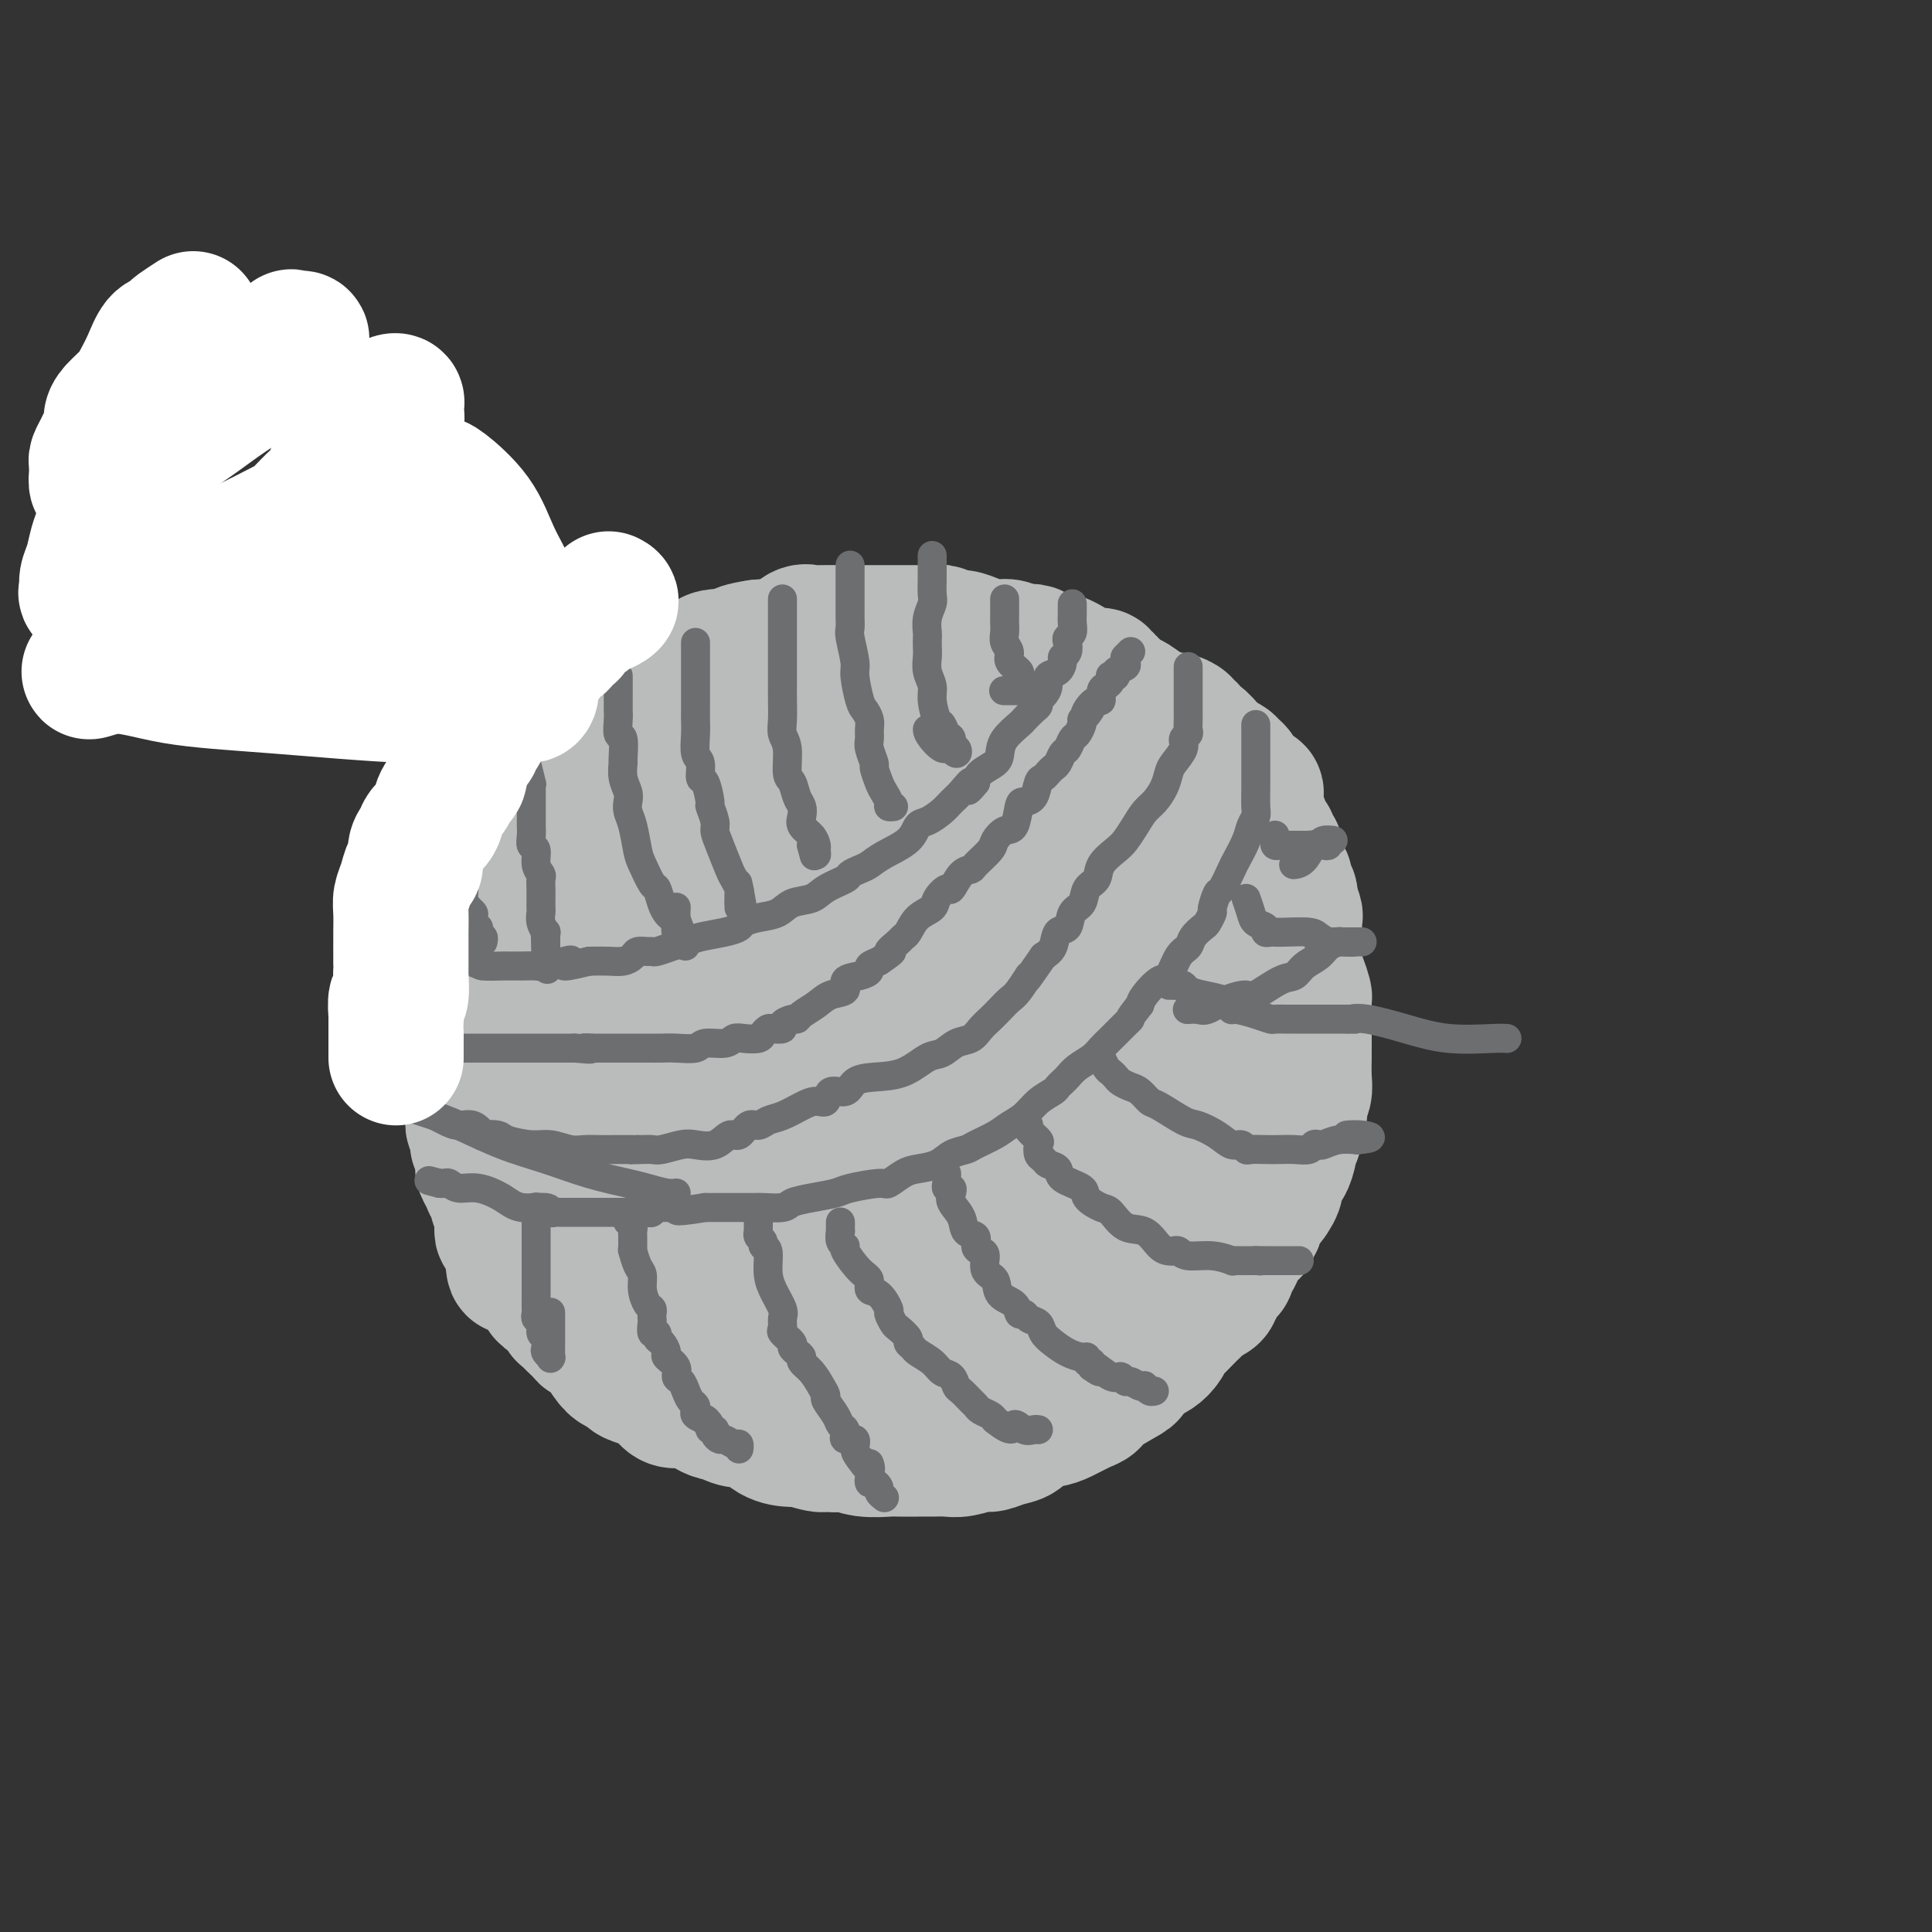 <svg viewBox='0 0 400 400' version='1.1' xmlns='http://www.w3.org/2000/svg' xmlns:xlink='http://www.w3.org/1999/xlink'><rect x="0" y="0" width="400" height="400" fill="#333333" stroke="none"/><g fill='none' stroke='#BABBBB' stroke-width='28' stroke-linecap='round' stroke-linejoin='round'><path d='M266,204c-0.113,-0.868 -0.226,-1.737 0,-2c0.226,-0.263 0.793,0.079 1,0c0.207,-0.079 0.056,-0.581 0,-1c-0.056,-0.419 -0.015,-0.756 0,-1c0.015,-0.244 0.004,-0.394 0,-1c-0.004,-0.606 -0.001,-1.668 0,-2c0.001,-0.332 0.000,0.065 0,0c-0.000,-0.065 -0.000,-0.591 0,-1c0.000,-0.409 0.000,-0.701 0,-1c-0.000,-0.299 -0.000,-0.606 0,-1c0.000,-0.394 0.000,-0.875 0,-1c-0.000,-0.125 -0.000,0.107 0,0c0.000,-0.107 0.000,-0.554 0,-1'/><path d='M267,192c0.138,-2.249 -0.016,-1.873 0,-2c0.016,-0.127 0.201,-0.757 0,-1c-0.201,-0.243 -0.790,-0.097 -1,0c-0.210,0.097 -0.041,0.146 0,0c0.041,-0.146 -0.045,-0.486 0,-1c0.045,-0.514 0.222,-1.202 0,-2c-0.222,-0.798 -0.844,-1.705 -1,-2c-0.156,-0.295 0.154,0.023 0,0c-0.154,-0.023 -0.773,-0.388 -1,-1c-0.227,-0.612 -0.064,-1.472 0,-2c0.064,-0.528 0.027,-0.723 0,-1c-0.027,-0.277 -0.046,-0.634 0,-1c0.046,-0.366 0.157,-0.741 0,-1c-0.157,-0.259 -0.582,-0.402 -1,-1c-0.418,-0.598 -0.829,-1.652 -1,-2c-0.171,-0.348 -0.102,0.008 0,0c0.102,-0.008 0.237,-0.382 0,-1c-0.237,-0.618 -0.847,-1.480 -1,-2c-0.153,-0.520 0.151,-0.698 0,-1c-0.151,-0.302 -0.758,-0.729 -1,-1c-0.242,-0.271 -0.120,-0.387 0,-1c0.120,-0.613 0.238,-1.722 0,-2c-0.238,-0.278 -0.834,0.276 -1,0c-0.166,-0.276 0.096,-1.381 0,-2c-0.096,-0.619 -0.552,-0.753 -1,-1c-0.448,-0.247 -0.889,-0.609 -1,-1c-0.111,-0.391 0.108,-0.812 0,-1c-0.108,-0.188 -0.545,-0.143 -1,0c-0.455,0.143 -0.930,0.385 -1,0c-0.070,-0.385 0.266,-1.396 0,-2c-0.266,-0.604 -1.133,-0.802 -2,-1'/><path d='M253,159c-1.197,-1.355 -0.690,-0.744 -1,-1c-0.310,-0.256 -1.438,-1.381 -2,-2c-0.562,-0.619 -0.559,-0.732 -1,-1c-0.441,-0.268 -1.328,-0.690 -2,-1c-0.672,-0.310 -1.129,-0.508 -2,-1c-0.871,-0.492 -2.155,-1.279 -3,-2c-0.845,-0.721 -1.252,-1.378 -2,-2c-0.748,-0.622 -1.837,-1.209 -3,-2c-1.163,-0.791 -2.402,-1.785 -3,-2c-0.598,-0.215 -0.557,0.350 -1,0c-0.443,-0.350 -1.372,-1.614 -2,-2c-0.628,-0.386 -0.957,0.108 -1,0c-0.043,-0.108 0.199,-0.817 0,-1c-0.199,-0.183 -0.841,0.160 -1,0c-0.159,-0.160 0.164,-0.825 0,-1c-0.164,-0.175 -0.816,0.139 -1,0c-0.184,-0.139 0.099,-0.730 0,-1c-0.099,-0.270 -0.579,-0.220 -1,0c-0.421,0.220 -0.781,0.609 -2,0c-1.219,-0.609 -3.296,-2.216 -5,-3c-1.704,-0.784 -3.034,-0.746 -4,-1c-0.966,-0.254 -1.568,-0.799 -2,-1c-0.432,-0.201 -0.695,-0.057 -1,0c-0.305,0.057 -0.653,0.029 -1,0'/><path d='M212,135c-2.764,-0.867 -1.173,-0.036 -1,0c0.173,0.036 -1.073,-0.725 -2,-1c-0.927,-0.275 -1.537,-0.064 -2,0c-0.463,0.064 -0.781,-0.020 -1,0c-0.219,0.020 -0.338,0.145 -1,0c-0.662,-0.145 -1.865,-0.561 -3,-1c-1.135,-0.439 -2.202,-0.902 -3,-1c-0.798,-0.098 -1.329,0.170 -2,0c-0.671,-0.170 -1.483,-0.778 -2,-1c-0.517,-0.222 -0.739,-0.060 -1,0c-0.261,0.060 -0.560,0.016 -1,0c-0.440,-0.016 -1.022,-0.004 -2,0c-0.978,0.004 -2.353,0.001 -3,0c-0.647,-0.001 -0.567,-0.000 -1,0c-0.433,0.000 -1.380,0.000 -2,0c-0.620,-0.000 -0.913,-0.000 -1,0c-0.087,0.000 0.032,0.000 0,0c-0.032,-0.000 -0.214,-0.000 -1,0c-0.786,0.000 -2.174,0.001 -3,0c-0.826,-0.001 -1.089,-0.002 -2,0c-0.911,0.002 -2.471,0.007 -4,0c-1.529,-0.007 -3.026,-0.027 -4,0c-0.974,0.027 -1.426,0.100 -2,0c-0.574,-0.100 -1.270,-0.373 -2,0c-0.730,0.373 -1.494,1.392 -3,2c-1.506,0.608 -3.753,0.804 -6,1'/><path d='M157,134c-6.506,0.946 -3.769,1.812 -4,2c-0.231,0.188 -3.428,-0.301 -5,0c-1.572,0.301 -1.518,1.392 -2,2c-0.482,0.608 -1.501,0.731 -2,1c-0.499,0.269 -0.479,0.682 -1,1c-0.521,0.318 -1.582,0.540 -3,1c-1.418,0.460 -3.192,1.156 -4,2c-0.808,0.844 -0.649,1.835 -1,2c-0.351,0.165 -1.211,-0.495 -2,0c-0.789,0.495 -1.507,2.144 -2,3c-0.493,0.856 -0.761,0.920 -1,1c-0.239,0.080 -0.450,0.176 -1,1c-0.550,0.824 -1.441,2.377 -2,3c-0.559,0.623 -0.787,0.316 -1,1c-0.213,0.684 -0.410,2.358 -1,3c-0.590,0.642 -1.574,0.252 -2,1c-0.426,0.748 -0.295,2.634 -1,4c-0.705,1.366 -2.247,2.213 -3,3c-0.753,0.787 -0.718,1.513 -1,2c-0.282,0.487 -0.883,0.733 -1,1c-0.117,0.267 0.249,0.554 0,1c-0.249,0.446 -1.114,1.049 -2,2c-0.886,0.951 -1.794,2.248 -2,3c-0.206,0.752 0.291,0.957 0,2c-0.291,1.043 -1.368,2.925 -2,4c-0.632,1.075 -0.818,1.345 -1,2c-0.182,0.655 -0.361,1.695 -1,3c-0.639,1.305 -1.738,2.876 -2,4c-0.262,1.124 0.314,1.803 0,3c-0.314,1.197 -1.518,2.914 -2,4c-0.482,1.086 -0.241,1.543 0,2'/><path d='M105,198c-1.177,4.391 -0.119,3.367 0,3c0.119,-0.367 -0.700,-0.078 -1,1c-0.300,1.078 -0.080,2.946 0,4c0.080,1.054 0.022,1.294 0,2c-0.022,0.706 -0.006,1.879 0,3c0.006,1.121 0.002,2.191 0,3c-0.002,0.809 -0.000,1.356 0,2c0.000,0.644 0.000,1.385 0,2c-0.000,0.615 -0.000,1.105 0,2c0.000,0.895 0.000,2.197 0,3c-0.000,0.803 -0.000,1.107 0,2c0.000,0.893 0.000,2.374 0,3c-0.000,0.626 -0.000,0.398 0,1c0.000,0.602 0.000,2.033 0,3c-0.000,0.967 -0.000,1.470 0,2c0.000,0.530 -0.000,1.086 0,2c0.000,0.914 0.000,2.185 0,3c-0.000,0.815 -0.000,1.174 0,2c0.000,0.826 0.000,2.119 0,3c-0.000,0.881 -0.000,1.349 0,2c0.000,0.651 0.000,1.484 0,2c-0.000,0.516 -0.000,0.716 0,1c0.000,0.284 0.000,0.653 0,1c-0.000,0.347 -0.001,0.671 0,1c0.001,0.329 0.003,0.661 0,1c-0.003,0.339 -0.012,0.685 0,1c0.012,0.315 0.044,0.600 0,1c-0.044,0.400 -0.166,0.915 0,1c0.166,0.085 0.619,-0.262 1,0c0.381,0.262 0.691,1.131 1,2'/><path d='M106,257c0.340,9.556 0.689,3.947 1,2c0.311,-1.947 0.583,-0.230 1,1c0.417,1.230 0.977,1.975 2,3c1.023,1.025 2.508,2.332 3,3c0.492,0.668 -0.009,0.699 0,1c0.009,0.301 0.528,0.871 1,1c0.472,0.129 0.895,-0.185 1,0c0.105,0.185 -0.110,0.869 0,1c0.110,0.131 0.543,-0.290 1,0c0.457,0.290 0.936,1.289 1,2c0.064,0.711 -0.288,1.132 0,1c0.288,-0.132 1.218,-0.817 2,0c0.782,0.817 1.418,3.136 2,4c0.582,0.864 1.110,0.273 2,1c0.890,0.727 2.143,2.772 3,4c0.857,1.228 1.318,1.637 2,2c0.682,0.363 1.587,0.678 2,1c0.413,0.322 0.335,0.651 1,1c0.665,0.349 2.072,0.719 3,1c0.928,0.281 1.378,0.475 2,1c0.622,0.525 1.415,1.383 2,2c0.585,0.617 0.961,0.993 2,1c1.039,0.007 2.742,-0.355 4,0c1.258,0.355 2.072,1.426 3,2c0.928,0.574 1.971,0.651 3,1c1.029,0.349 2.044,0.969 3,1c0.956,0.031 1.854,-0.528 3,0c1.146,0.528 2.539,2.142 4,3c1.461,0.858 2.989,0.959 4,1c1.011,0.041 1.506,0.020 2,0'/><path d='M166,298c6.700,2.255 4.450,0.394 4,0c-0.450,-0.394 0.899,0.679 2,1c1.101,0.321 1.954,-0.110 3,0c1.046,0.110 2.285,0.762 4,1c1.715,0.238 3.905,0.064 5,0c1.095,-0.064 1.096,-0.016 2,0c0.904,0.016 2.711,0.000 4,0c1.289,-0.000 2.060,0.015 3,0c0.940,-0.015 2.050,-0.060 3,0c0.950,0.060 1.739,0.224 3,0c1.261,-0.224 2.993,-0.837 4,-1c1.007,-0.163 1.288,0.125 2,0c0.712,-0.125 1.855,-0.662 3,-1c1.145,-0.338 2.292,-0.476 3,-1c0.708,-0.524 0.977,-1.435 2,-2c1.023,-0.565 2.798,-0.783 4,-1c1.202,-0.217 1.829,-0.433 3,-1c1.171,-0.567 2.886,-1.485 4,-2c1.114,-0.515 1.626,-0.628 2,-1c0.374,-0.372 0.610,-1.003 2,-2c1.390,-0.997 3.933,-2.360 5,-3c1.067,-0.640 0.657,-0.555 1,-1c0.343,-0.445 1.439,-1.418 2,-2c0.561,-0.582 0.586,-0.774 1,-1c0.414,-0.226 1.215,-0.486 2,-1c0.785,-0.514 1.553,-1.282 2,-2c0.447,-0.718 0.573,-1.386 1,-2c0.427,-0.614 1.156,-1.175 2,-2c0.844,-0.825 1.804,-1.914 2,-3c0.196,-1.086 -0.373,-2.167 0,-3c0.373,-0.833 1.686,-1.416 3,-2'/><path d='M249,266c2.756,-3.420 1.645,-2.471 2,-3c0.355,-0.529 2.176,-2.537 3,-4c0.824,-1.463 0.651,-2.382 1,-3c0.349,-0.618 1.221,-0.936 2,-2c0.779,-1.064 1.465,-2.875 2,-4c0.535,-1.125 0.918,-1.564 1,-2c0.082,-0.436 -0.137,-0.869 0,-2c0.137,-1.131 0.629,-2.960 1,-4c0.371,-1.040 0.621,-1.291 1,-2c0.379,-0.709 0.886,-1.877 1,-3c0.114,-1.123 -0.166,-2.201 0,-3c0.166,-0.799 0.776,-1.318 1,-2c0.224,-0.682 0.061,-1.527 0,-3c-0.061,-1.473 -0.019,-3.574 0,-5c0.019,-1.426 0.015,-2.176 0,-3c-0.015,-0.824 -0.042,-1.720 0,-3c0.042,-1.280 0.152,-2.944 0,-4c-0.152,-1.056 -0.566,-1.505 -1,-2c-0.434,-0.495 -0.887,-1.036 -1,-2c-0.113,-0.964 0.114,-2.352 0,-3c-0.114,-0.648 -0.570,-0.557 -1,-1c-0.430,-0.443 -0.834,-1.420 -1,-2c-0.166,-0.580 -0.093,-0.764 0,-1c0.093,-0.236 0.208,-0.526 0,-1c-0.208,-0.474 -0.738,-1.134 -1,-2c-0.262,-0.866 -0.255,-1.937 -1,-3c-0.745,-1.063 -2.241,-2.116 -3,-3c-0.759,-0.884 -0.781,-1.598 -1,-2c-0.219,-0.402 -0.636,-0.493 -1,-1c-0.364,-0.507 -0.675,-1.431 -1,-2c-0.325,-0.569 -0.662,-0.785 -1,-1'/><path d='M251,188c-1.756,-3.009 -0.645,-1.033 -1,-1c-0.355,0.033 -2.177,-1.877 -3,-3c-0.823,-1.123 -0.649,-1.459 -1,-2c-0.351,-0.541 -1.227,-1.286 -2,-2c-0.773,-0.714 -1.442,-1.396 -2,-2c-0.558,-0.604 -1.004,-1.132 -2,-2c-0.996,-0.868 -2.543,-2.078 -4,-3c-1.457,-0.922 -2.825,-1.557 -4,-2c-1.175,-0.443 -2.159,-0.695 -3,-1c-0.841,-0.305 -1.540,-0.663 -2,-1c-0.460,-0.337 -0.682,-0.654 -1,-1c-0.318,-0.346 -0.732,-0.723 -2,-1c-1.268,-0.277 -3.390,-0.456 -5,-1c-1.610,-0.544 -2.707,-1.452 -4,-2c-1.293,-0.548 -2.780,-0.734 -4,-1c-1.220,-0.266 -2.172,-0.610 -3,-1c-0.828,-0.390 -1.530,-0.825 -2,-1c-0.470,-0.175 -0.707,-0.089 -1,0c-0.293,0.089 -0.644,0.181 -1,0c-0.356,-0.181 -0.719,-0.636 -2,-1c-1.281,-0.364 -3.481,-0.637 -5,-1c-1.519,-0.363 -2.357,-0.815 -3,-1c-0.643,-0.185 -1.090,-0.101 -2,0c-0.910,0.101 -2.284,0.220 -3,0c-0.716,-0.220 -0.776,-0.777 -1,-1c-0.224,-0.223 -0.612,-0.111 -1,0'/><path d='M187,157c-6.540,-1.929 -3.391,-1.250 -3,-1c0.391,0.250 -1.977,0.071 -3,0c-1.023,-0.071 -0.699,-0.034 -1,0c-0.301,0.034 -1.225,0.065 -2,0c-0.775,-0.065 -1.402,-0.227 -2,0c-0.598,0.227 -1.168,0.844 -2,1c-0.832,0.156 -1.927,-0.148 -3,0c-1.073,0.148 -2.125,0.747 -3,1c-0.875,0.253 -1.574,0.159 -2,0c-0.426,-0.159 -0.579,-0.382 -1,0c-0.421,0.382 -1.109,1.369 -2,2c-0.891,0.631 -1.985,0.904 -3,2c-1.015,1.096 -1.953,3.014 -3,4c-1.047,0.986 -2.205,1.040 -3,2c-0.795,0.960 -1.229,2.826 -2,4c-0.771,1.174 -1.880,1.655 -3,3c-1.120,1.345 -2.249,3.555 -3,5c-0.751,1.445 -1.122,2.124 -2,3c-0.878,0.876 -2.263,1.948 -3,3c-0.737,1.052 -0.828,2.084 -1,3c-0.172,0.916 -0.426,1.716 -1,3c-0.574,1.284 -1.467,3.051 -2,4c-0.533,0.949 -0.707,1.079 -1,2c-0.293,0.921 -0.704,2.632 -1,4c-0.296,1.368 -0.475,2.393 -1,4c-0.525,1.607 -1.394,3.795 -2,5c-0.606,1.205 -0.947,1.428 -1,2c-0.053,0.572 0.182,1.494 0,3c-0.182,1.506 -0.780,3.598 -1,5c-0.220,1.402 -0.063,2.115 0,3c0.063,0.885 0.031,1.943 0,3'/><path d='M130,227c-1.707,6.695 -0.473,2.933 0,2c0.473,-0.933 0.186,0.962 0,2c-0.186,1.038 -0.269,1.219 0,2c0.269,0.781 0.891,2.160 1,3c0.109,0.840 -0.295,1.139 0,2c0.295,0.861 1.288,2.285 2,4c0.712,1.715 1.142,3.721 2,5c0.858,1.279 2.142,1.830 3,3c0.858,1.170 1.289,2.960 2,4c0.711,1.040 1.702,1.331 3,2c1.298,0.669 2.903,1.716 4,3c1.097,1.284 1.687,2.805 3,4c1.313,1.195 3.347,2.064 5,3c1.653,0.936 2.923,1.939 4,3c1.077,1.061 1.962,2.179 4,3c2.038,0.821 5.231,1.344 8,2c2.769,0.656 5.115,1.445 9,2c3.885,0.555 9.309,0.877 13,1c3.691,0.123 5.650,0.046 7,0c1.350,-0.046 2.091,-0.060 3,0c0.909,0.060 1.986,0.194 3,0c1.014,-0.194 1.964,-0.716 3,-1c1.036,-0.284 2.156,-0.330 3,-1c0.844,-0.670 1.411,-1.962 3,-3c1.589,-1.038 4.198,-1.820 6,-3c1.802,-1.180 2.796,-2.757 4,-4c1.204,-1.243 2.618,-2.151 4,-3c1.382,-0.849 2.731,-1.640 4,-3c1.269,-1.360 2.457,-3.289 4,-6c1.543,-2.711 3.441,-6.203 5,-9c1.559,-2.797 2.780,-4.898 4,-7'/><path d='M246,237c2.569,-4.978 2.492,-6.424 3,-9c0.508,-2.576 1.601,-6.284 2,-9c0.399,-2.716 0.105,-4.442 0,-7c-0.105,-2.558 -0.021,-5.947 0,-9c0.021,-3.053 -0.022,-5.769 0,-8c0.022,-2.231 0.108,-3.978 0,-6c-0.108,-2.022 -0.412,-4.319 -1,-6c-0.588,-1.681 -1.461,-2.745 -2,-4c-0.539,-1.255 -0.744,-2.702 -1,-4c-0.256,-1.298 -0.565,-2.446 -2,-4c-1.435,-1.554 -3.997,-3.512 -6,-5c-2.003,-1.488 -3.446,-2.506 -6,-4c-2.554,-1.494 -6.219,-3.465 -9,-5c-2.781,-1.535 -4.679,-2.635 -7,-4c-2.321,-1.365 -5.066,-2.995 -7,-4c-1.934,-1.005 -3.059,-1.383 -4,-2c-0.941,-0.617 -1.700,-1.472 -3,-2c-1.300,-0.528 -3.140,-0.730 -5,-1c-1.860,-0.270 -3.739,-0.608 -6,-1c-2.261,-0.392 -4.903,-0.837 -7,-1c-2.097,-0.163 -3.648,-0.043 -5,0c-1.352,0.043 -2.503,0.010 -4,0c-1.497,-0.010 -3.338,0.004 -5,0c-1.662,-0.004 -3.145,-0.025 -4,0c-0.855,0.025 -1.081,0.095 -2,0c-0.919,-0.095 -2.531,-0.357 -4,0c-1.469,0.357 -2.796,1.333 -4,2c-1.204,0.667 -2.286,1.026 -3,1c-0.714,-0.026 -1.061,-0.436 -2,0c-0.939,0.436 -2.469,1.718 -4,3'/><path d='M148,148c-2.370,1.244 -1.794,1.352 -2,2c-0.206,0.648 -1.195,1.834 -2,3c-0.805,1.166 -1.426,2.313 -2,3c-0.574,0.687 -1.101,0.915 -2,2c-0.899,1.085 -2.170,3.028 -3,4c-0.830,0.972 -1.219,0.973 -2,2c-0.781,1.027 -1.953,3.082 -3,5c-1.047,1.918 -1.968,3.700 -3,6c-1.032,2.300 -2.173,5.116 -3,7c-0.827,1.884 -1.338,2.834 -2,4c-0.662,1.166 -1.473,2.549 -2,4c-0.527,1.451 -0.768,2.971 -1,4c-0.232,1.029 -0.455,1.566 -1,3c-0.545,1.434 -1.414,3.766 -2,5c-0.586,1.234 -0.891,1.370 -1,2c-0.109,0.630 -0.022,1.753 0,3c0.022,1.247 -0.022,2.617 0,4c0.022,1.383 0.110,2.779 0,4c-0.110,1.221 -0.419,2.267 0,3c0.419,0.733 1.565,1.154 2,2c0.435,0.846 0.159,2.119 0,3c-0.159,0.881 -0.201,1.371 0,2c0.201,0.629 0.646,1.398 1,2c0.354,0.602 0.618,1.037 1,2c0.382,0.963 0.881,2.452 1,3c0.119,0.548 -0.141,0.153 0,1c0.141,0.847 0.684,2.937 1,4c0.316,1.063 0.404,1.099 1,2c0.596,0.901 1.699,2.666 2,4c0.301,1.334 -0.200,2.238 0,3c0.200,0.762 1.100,1.381 2,2'/><path d='M128,248c2.088,4.938 1.808,2.282 2,2c0.192,-0.282 0.855,1.810 1,3c0.145,1.190 -0.229,1.477 0,2c0.229,0.523 1.062,1.281 2,2c0.938,0.719 1.981,1.400 3,2c1.019,0.600 2.012,1.120 4,2c1.988,0.880 4.970,2.120 8,3c3.030,0.880 6.107,1.399 9,2c2.893,0.601 5.602,1.285 8,2c2.398,0.715 4.483,1.460 6,2c1.517,0.540 2.465,0.874 4,1c1.535,0.126 3.658,0.043 5,0c1.342,-0.043 1.903,-0.047 4,0c2.097,0.047 5.729,0.144 9,0c3.271,-0.144 6.179,-0.529 9,-1c2.821,-0.471 5.553,-1.027 8,-2c2.447,-0.973 4.610,-2.364 7,-4c2.390,-1.636 5.008,-3.516 7,-5c1.992,-1.484 3.357,-2.573 5,-4c1.643,-1.427 3.565,-3.194 5,-5c1.435,-1.806 2.385,-3.651 5,-7c2.615,-3.349 6.897,-8.201 9,-12c2.103,-3.799 2.028,-6.543 3,-9c0.972,-2.457 2.992,-4.625 4,-7c1.008,-2.375 1.006,-4.958 1,-7c-0.006,-2.042 -0.014,-3.544 0,-6c0.014,-2.456 0.051,-5.865 0,-9c-0.051,-3.135 -0.189,-5.995 -1,-9c-0.811,-3.005 -2.295,-6.155 -4,-9c-1.705,-2.845 -3.630,-5.384 -6,-8c-2.370,-2.616 -5.185,-5.308 -8,-8'/><path d='M237,159c-3.772,-4.826 -4.201,-4.392 -6,-5c-1.799,-0.608 -4.966,-2.259 -10,-4c-5.034,-1.741 -11.933,-3.571 -17,-5c-5.067,-1.429 -8.300,-2.458 -12,-3c-3.700,-0.542 -7.865,-0.596 -12,-1c-4.135,-0.404 -8.238,-1.158 -12,-1c-3.762,0.158 -7.181,1.228 -11,3c-3.819,1.772 -8.037,4.245 -11,6c-2.963,1.755 -4.671,2.790 -7,5c-2.329,2.210 -5.279,5.594 -7,8c-1.721,2.406 -2.212,3.833 -3,6c-0.788,2.167 -1.874,5.073 -3,8c-1.126,2.927 -2.293,5.875 -3,9c-0.707,3.125 -0.953,6.426 -1,12c-0.047,5.574 0.106,13.422 0,18c-0.106,4.578 -0.471,5.887 0,9c0.471,3.113 1.776,8.030 3,12c1.224,3.970 2.365,6.995 4,10c1.635,3.005 3.763,5.992 6,9c2.237,3.008 4.584,6.036 8,9c3.416,2.964 7.900,5.864 12,8c4.100,2.136 7.816,3.508 12,5c4.184,1.492 8.835,3.103 14,4c5.165,0.897 10.845,1.079 16,1c5.155,-0.079 9.786,-0.421 14,-1c4.214,-0.579 8.011,-1.396 14,-5c5.989,-3.604 14.168,-9.996 19,-15c4.832,-5.004 6.316,-8.620 8,-13c1.684,-4.380 3.569,-9.525 5,-14c1.431,-4.475 2.409,-8.278 3,-13c0.591,-4.722 0.796,-10.361 1,-16'/><path d='M261,205c0.608,-7.781 0.129,-12.734 -1,-18c-1.129,-5.266 -2.907,-10.846 -5,-15c-2.093,-4.154 -4.500,-6.882 -7,-10c-2.500,-3.118 -5.094,-6.627 -8,-9c-2.906,-2.373 -6.124,-3.612 -9,-4c-2.876,-0.388 -5.410,0.073 -9,0c-3.590,-0.073 -8.238,-0.679 -13,0c-4.762,0.679 -9.639,2.645 -19,6c-9.361,3.355 -23.206,8.100 -32,12c-8.794,3.900 -12.537,6.957 -16,10c-3.463,3.043 -6.645,6.073 -9,10c-2.355,3.927 -3.884,8.751 -5,13c-1.116,4.249 -1.819,7.923 -2,12c-0.181,4.077 0.162,8.556 0,12c-0.162,3.444 -0.827,5.853 0,9c0.827,3.147 3.147,7.031 5,10c1.853,2.969 3.237,5.024 6,7c2.763,1.976 6.903,3.873 11,5c4.097,1.127 8.152,1.482 12,2c3.848,0.518 7.491,1.198 15,0c7.509,-1.198 18.884,-4.275 26,-7c7.116,-2.725 9.973,-5.098 14,-9c4.027,-3.902 9.226,-9.334 13,-15c3.774,-5.666 6.125,-11.566 8,-17c1.875,-5.434 3.276,-10.401 4,-16c0.724,-5.599 0.771,-11.830 1,-16c0.229,-4.170 0.642,-6.280 0,-8c-0.642,-1.720 -2.337,-3.049 -3,-4c-0.663,-0.951 -0.294,-1.525 -2,-2c-1.706,-0.475 -5.487,-0.850 -10,0c-4.513,0.850 -9.756,2.925 -15,5'/><path d='M211,168c-7.045,1.984 -12.157,4.445 -25,12c-12.843,7.555 -33.417,20.204 -45,29c-11.583,8.796 -14.176,13.740 -17,18c-2.824,4.260 -5.879,7.836 -7,11c-1.121,3.164 -0.307,5.915 0,8c0.307,2.085 0.108,3.502 0,4c-0.108,0.498 -0.124,0.075 1,0c1.124,-0.075 3.387,0.197 5,0c1.613,-0.197 2.577,-0.865 6,-3c3.423,-2.135 9.305,-5.739 15,-10c5.695,-4.261 11.203,-9.181 18,-15c6.797,-5.819 14.884,-12.537 21,-18c6.116,-5.463 10.260,-9.671 14,-15c3.740,-5.329 7.077,-11.779 9,-15c1.923,-3.221 2.432,-3.213 1,-2c-1.432,1.213 -4.806,3.632 -10,7c-5.194,3.368 -12.208,7.686 -21,14c-8.792,6.314 -19.362,14.625 -29,22c-9.638,7.375 -18.342,13.813 -24,19c-5.658,5.187 -8.268,9.123 -10,12c-1.732,2.877 -2.586,4.694 -3,6c-0.414,1.306 -0.389,2.102 0,2c0.389,-0.102 1.143,-1.103 2,-2c0.857,-0.897 1.818,-1.691 3,-3c1.182,-1.309 2.585,-3.134 6,-6c3.415,-2.866 8.843,-6.771 15,-11c6.157,-4.229 13.045,-8.780 20,-13c6.955,-4.220 13.978,-8.110 21,-12'/><path d='M177,207c13.590,-8.953 14.064,-8.834 17,-10c2.936,-1.166 8.334,-3.617 11,-5c2.666,-1.383 2.600,-1.699 3,-2c0.400,-0.301 1.266,-0.586 1,0c-0.266,0.586 -1.662,2.045 -3,5c-1.338,2.955 -2.616,7.407 -5,12c-2.384,4.593 -5.873,9.326 -9,13c-3.127,3.674 -5.893,6.290 -8,9c-2.107,2.710 -3.555,5.514 -4,7c-0.445,1.486 0.112,1.653 0,2c-0.112,0.347 -0.894,0.873 -1,1c-0.106,0.127 0.463,-0.146 1,-1c0.537,-0.854 1.041,-2.289 5,-7c3.959,-4.711 11.371,-12.698 17,-18c5.629,-5.302 9.474,-7.918 13,-11c3.526,-3.082 6.735,-6.628 9,-9c2.265,-2.372 3.588,-3.568 4,-4c0.412,-0.432 -0.085,-0.098 0,0c0.085,0.098 0.754,-0.039 0,2c-0.754,2.039 -2.931,6.256 -6,10c-3.069,3.744 -7.029,7.017 -12,11c-4.971,3.983 -10.951,8.676 -16,13c-5.049,4.324 -9.167,8.280 -14,12c-4.833,3.720 -10.381,7.206 -13,9c-2.619,1.794 -2.310,1.897 -2,2'/><path d='M165,248c-8.785,7.830 -2.248,3.906 0,1c2.248,-2.906 0.206,-4.794 0,-7c-0.206,-2.206 1.425,-4.730 3,-9c1.575,-4.270 3.096,-10.285 5,-14c1.904,-3.715 4.193,-5.129 7,-8c2.807,-2.871 6.131,-7.201 8,-9c1.869,-1.799 2.281,-1.069 3,-1c0.719,0.069 1.744,-0.523 2,0c0.256,0.523 -0.257,2.160 -1,3c-0.743,0.840 -1.718,0.883 -3,3c-1.282,2.117 -2.873,6.307 -5,10c-2.127,3.693 -4.790,6.887 -7,10c-2.210,3.113 -3.967,6.144 -6,9c-2.033,2.856 -4.343,5.536 -6,8c-1.657,2.464 -2.662,4.711 -4,6c-1.338,1.289 -3.011,1.620 -4,2c-0.989,0.380 -1.295,0.808 -2,1c-0.705,0.192 -1.810,0.148 -2,0c-0.190,-0.148 0.534,-0.398 0,-2c-0.534,-1.602 -2.326,-4.554 -3,-7c-0.674,-2.446 -0.229,-4.384 0,-7c0.229,-2.616 0.241,-5.908 1,-9c0.759,-3.092 2.266,-5.984 4,-9c1.734,-3.016 3.697,-6.156 5,-9c1.303,-2.844 1.947,-5.391 3,-7c1.053,-1.609 2.514,-2.279 3,-3c0.486,-0.721 -0.004,-1.492 0,-2c0.004,-0.508 0.502,-0.754 1,-1'/><path d='M167,197c2.697,-4.745 1.441,-1.109 1,0c-0.441,1.109 -0.065,-0.309 0,-1c0.065,-0.691 -0.179,-0.653 0,-1c0.179,-0.347 0.780,-1.078 1,-2c0.220,-0.922 0.057,-2.036 0,-3c-0.057,-0.964 -0.009,-1.777 0,-3c0.009,-1.223 -0.022,-2.857 0,-4c0.022,-1.143 0.096,-1.796 0,-3c-0.096,-1.204 -0.363,-2.960 -1,-4c-0.637,-1.040 -1.646,-1.365 -2,-2c-0.354,-0.635 -0.054,-1.582 0,-2c0.054,-0.418 -0.139,-0.308 -1,-1c-0.861,-0.692 -2.390,-2.186 -3,-3c-0.610,-0.814 -0.299,-0.950 -1,-2c-0.701,-1.050 -2.412,-3.016 -4,-4c-1.588,-0.984 -3.053,-0.985 -4,-2c-0.947,-1.015 -1.377,-3.042 -2,-4c-0.623,-0.958 -1.438,-0.845 -2,-1c-0.562,-0.155 -0.869,-0.577 -1,-1c-0.131,-0.423 -0.084,-0.845 0,-1c0.084,-0.155 0.205,-0.041 0,0c-0.205,0.041 -0.735,0.011 -1,0c-0.265,-0.011 -0.264,-0.003 -1,0c-0.736,0.003 -2.210,0.001 -4,0c-1.790,-0.001 -3.895,-0.000 -6,0'/><path d='M136,153c-2.714,-0.139 -3.500,0.015 -4,0c-0.500,-0.015 -0.713,-0.197 -1,0c-0.287,0.197 -0.647,0.774 -1,1c-0.353,0.226 -0.699,0.102 -1,0c-0.301,-0.102 -0.557,-0.181 -1,0c-0.443,0.181 -1.074,0.621 -2,1c-0.926,0.379 -2.147,0.697 -3,1c-0.853,0.303 -1.338,0.592 -2,1c-0.662,0.408 -1.501,0.937 -2,1c-0.499,0.063 -0.660,-0.338 -1,0c-0.340,0.338 -0.861,1.414 -1,2c-0.139,0.586 0.104,0.681 0,1c-0.104,0.319 -0.553,0.863 -1,1c-0.447,0.137 -0.891,-0.132 -1,0c-0.109,0.132 0.115,0.665 0,1c-0.115,0.335 -0.571,0.471 -1,1c-0.429,0.529 -0.832,1.451 -1,2c-0.168,0.549 -0.102,0.724 0,1c0.102,0.276 0.239,0.651 0,1c-0.239,0.349 -0.852,0.671 -1,1c-0.148,0.329 0.171,0.665 0,1c-0.171,0.335 -0.833,0.668 -1,1c-0.167,0.332 0.162,0.663 0,1c-0.162,0.337 -0.814,0.682 -1,1c-0.186,0.318 0.094,0.610 0,1c-0.094,0.390 -0.560,0.877 -1,1c-0.440,0.123 -0.853,-0.119 -1,0c-0.147,0.119 -0.029,0.599 0,1c0.029,0.401 -0.031,0.723 0,1c0.031,0.277 0.152,0.508 0,1c-0.152,0.492 -0.576,1.246 -1,2'/><path d='M107,180c-1.731,3.517 -0.058,1.308 0,1c0.058,-0.308 -1.500,1.284 -2,2c-0.500,0.716 0.058,0.554 0,1c-0.058,0.446 -0.732,1.499 -1,2c-0.268,0.501 -0.128,0.448 0,1c0.128,0.552 0.245,1.708 0,2c-0.245,0.292 -0.853,-0.279 -1,0c-0.147,0.279 0.167,1.408 0,2c-0.167,0.592 -0.815,0.648 -1,1c-0.185,0.352 0.094,1.001 0,2c-0.094,0.999 -0.561,2.348 -1,3c-0.439,0.652 -0.850,0.609 -1,1c-0.150,0.391 -0.039,1.218 0,2c0.039,0.782 0.007,1.519 0,2c-0.007,0.481 0.012,0.705 0,1c-0.012,0.295 -0.056,0.660 0,1c0.056,0.340 0.211,0.654 0,1c-0.211,0.346 -0.789,0.723 -1,1c-0.211,0.277 -0.057,0.454 0,1c0.057,0.546 0.016,1.460 0,2c-0.016,0.540 -0.008,0.706 0,1c0.008,0.294 0.016,0.716 0,1c-0.016,0.284 -0.057,0.428 0,1c0.057,0.572 0.211,1.570 0,2c-0.211,0.430 -0.789,0.290 -1,1c-0.211,0.710 -0.057,2.270 0,3c0.057,0.730 0.015,0.629 0,1c-0.015,0.371 -0.004,1.213 0,2c0.004,0.787 0.001,1.520 0,2c-0.001,0.480 -0.000,0.709 0,1c0.000,0.291 0.000,0.646 0,1'/><path d='M98,225c-0.310,4.270 -0.084,2.445 0,2c0.084,-0.445 0.026,0.491 0,1c-0.026,0.509 -0.021,0.592 0,1c0.021,0.408 0.057,1.142 0,2c-0.057,0.858 -0.208,1.841 0,2c0.208,0.159 0.774,-0.504 1,0c0.226,0.504 0.113,2.176 0,3c-0.113,0.824 -0.226,0.799 0,1c0.226,0.201 0.793,0.628 1,1c0.207,0.372 0.056,0.687 0,1c-0.056,0.313 -0.016,0.622 0,1c0.016,0.378 0.007,0.825 0,1c-0.007,0.175 -0.013,0.079 0,0c0.013,-0.079 0.046,-0.141 0,0c-0.046,0.141 -0.170,0.486 0,1c0.170,0.514 0.634,1.199 1,2c0.366,0.801 0.633,1.720 1,2c0.367,0.280 0.835,-0.079 1,0c0.165,0.079 0.029,0.595 0,1c-0.029,0.405 0.049,0.699 0,1c-0.049,0.301 -0.224,0.609 0,1c0.224,0.391 0.848,0.865 1,1c0.152,0.135 -0.166,-0.068 0,0c0.166,0.068 0.818,0.407 1,1c0.182,0.593 -0.106,1.439 0,2c0.106,0.561 0.606,0.835 1,1c0.394,0.165 0.683,0.219 1,1c0.317,0.781 0.662,2.287 1,3c0.338,0.713 0.668,0.632 1,1c0.332,0.368 0.666,1.184 1,2'/><path d='M110,261c1.791,3.105 1.268,1.366 1,1c-0.268,-0.366 -0.282,0.641 0,1c0.282,0.359 0.861,0.070 1,0c0.139,-0.070 -0.161,0.080 0,0c0.161,-0.080 0.783,-0.390 1,0c0.217,0.390 0.028,1.480 0,2c-0.028,0.520 0.105,0.472 0,1c-0.105,0.528 -0.449,1.634 0,2c0.449,0.366 1.692,-0.008 2,0c0.308,0.008 -0.320,0.397 0,1c0.320,0.603 1.586,1.418 2,2c0.414,0.582 -0.026,0.929 0,1c0.026,0.071 0.517,-0.135 1,0c0.483,0.135 0.959,0.612 1,1c0.041,0.388 -0.353,0.689 0,1c0.353,0.311 1.453,0.634 2,1c0.547,0.366 0.542,0.775 1,1c0.458,0.225 1.379,0.264 2,1c0.621,0.736 0.941,2.168 2,3c1.059,0.832 2.858,1.063 4,1c1.142,-0.063 1.629,-0.419 2,0c0.371,0.419 0.627,1.614 1,2c0.373,0.386 0.863,-0.037 1,0c0.137,0.037 -0.079,0.535 0,1c0.079,0.465 0.454,0.898 1,1c0.546,0.102 1.262,-0.127 2,0c0.738,0.127 1.496,0.611 2,1c0.504,0.389 0.754,0.681 1,1c0.246,0.319 0.489,0.663 1,1c0.511,0.337 1.289,0.668 2,1c0.711,0.332 1.356,0.666 2,1'/><path d='M145,290c3.347,1.483 2.213,0.190 2,0c-0.213,-0.190 0.495,0.724 1,1c0.505,0.276 0.807,-0.084 1,0c0.193,0.084 0.278,0.614 1,1c0.722,0.386 2.081,0.628 3,1c0.919,0.372 1.396,0.874 2,1c0.604,0.126 1.333,-0.125 2,0c0.667,0.125 1.272,0.626 2,1c0.728,0.374 1.578,0.622 2,1c0.422,0.378 0.415,0.886 1,1c0.585,0.114 1.761,-0.166 3,0c1.239,0.166 2.541,0.776 4,1c1.459,0.224 3.074,0.060 4,0c0.926,-0.060 1.161,-0.016 2,0c0.839,0.016 2.280,0.003 3,0c0.720,-0.003 0.719,0.003 1,0c0.281,-0.003 0.843,-0.015 1,0c0.157,0.015 -0.090,0.057 0,0c0.090,-0.057 0.518,-0.211 1,0c0.482,0.211 1.017,0.789 2,1c0.983,0.211 2.414,0.056 4,0c1.586,-0.056 3.327,-0.014 5,0c1.673,0.014 3.277,0.001 4,0c0.723,-0.001 0.564,0.011 1,0c0.436,-0.011 1.468,-0.045 2,0c0.532,0.045 0.566,0.171 1,0c0.434,-0.171 1.268,-0.637 2,-1c0.732,-0.363 1.361,-0.623 2,-1c0.639,-0.377 1.287,-0.871 2,-1c0.713,-0.129 1.489,0.106 2,0c0.511,-0.106 0.755,-0.553 1,-1'/><path d='M209,295c2.008,-0.777 2.029,-0.719 2,-1c-0.029,-0.281 -0.107,-0.901 0,-1c0.107,-0.099 0.399,0.324 1,0c0.601,-0.324 1.509,-1.395 2,-2c0.491,-0.605 0.564,-0.743 1,-1c0.436,-0.257 1.236,-0.631 2,-1c0.764,-0.369 1.493,-0.733 2,-1c0.507,-0.267 0.793,-0.439 1,-1c0.207,-0.561 0.334,-1.513 1,-2c0.666,-0.487 1.870,-0.511 3,-1c1.130,-0.489 2.185,-1.444 3,-2c0.815,-0.556 1.388,-0.711 2,-1c0.612,-0.289 1.261,-0.710 2,-1c0.739,-0.290 1.566,-0.449 2,-1c0.434,-0.551 0.474,-1.494 1,-2c0.526,-0.506 1.538,-0.574 2,-1c0.462,-0.426 0.375,-1.210 1,-2c0.625,-0.790 1.963,-1.586 3,-2c1.037,-0.414 1.773,-0.447 2,-1c0.227,-0.553 -0.055,-1.626 0,-2c0.055,-0.374 0.449,-0.050 1,-1c0.551,-0.950 1.261,-3.173 2,-4c0.739,-0.827 1.507,-0.256 2,-1c0.493,-0.744 0.710,-2.803 1,-4c0.290,-1.197 0.651,-1.533 1,-2c0.349,-0.467 0.685,-1.065 1,-2c0.315,-0.935 0.609,-2.206 1,-3c0.391,-0.794 0.878,-1.110 1,-2c0.122,-0.890 -0.121,-2.355 0,-3c0.121,-0.645 0.606,-0.470 1,-1c0.394,-0.530 0.697,-1.765 1,-3'/><path d='M254,243c2.102,-4.971 0.356,-2.898 0,-2c-0.356,0.898 0.678,0.620 1,0c0.322,-0.620 -0.067,-1.581 0,-2c0.067,-0.419 0.591,-0.297 1,-1c0.409,-0.703 0.702,-2.231 1,-3c0.298,-0.769 0.602,-0.777 1,-1c0.398,-0.223 0.891,-0.659 1,-1c0.109,-0.341 -0.164,-0.585 0,-1c0.164,-0.415 0.766,-1.001 1,-2c0.234,-0.999 0.101,-2.410 0,-3c-0.101,-0.590 -0.171,-0.360 0,-1c0.171,-0.640 0.582,-2.150 1,-3c0.418,-0.850 0.844,-1.040 1,-2c0.156,-0.960 0.042,-2.691 0,-4c-0.042,-1.309 -0.011,-2.196 0,-3c0.011,-0.804 0.003,-1.524 0,-2c-0.003,-0.476 -0.001,-0.709 0,-1c0.001,-0.291 0.000,-0.640 0,-1c-0.000,-0.360 0.000,-0.730 0,-1c-0.000,-0.270 -0.000,-0.440 0,-1c0.000,-0.560 0.001,-1.509 0,-2c-0.001,-0.491 -0.004,-0.524 0,-1c0.004,-0.476 0.015,-1.394 0,-2c-0.015,-0.606 -0.056,-0.902 0,-1c0.056,-0.098 0.207,-0.000 0,-1c-0.207,-1.000 -0.774,-3.098 -1,-4c-0.226,-0.902 -0.113,-0.609 0,-1c0.113,-0.391 0.226,-1.466 0,-2c-0.226,-0.534 -0.792,-0.528 -1,-1c-0.208,-0.472 -0.060,-1.420 0,-2c0.060,-0.580 0.030,-0.790 0,-1'/><path d='M260,190c-0.311,-4.399 -0.087,-1.898 0,-1c0.087,0.898 0.039,0.192 0,0c-0.039,-0.192 -0.067,0.132 0,0c0.067,-0.132 0.229,-0.718 0,-1c-0.229,-0.282 -0.849,-0.261 -1,-1c-0.151,-0.739 0.167,-2.240 0,-3c-0.167,-0.760 -0.819,-0.781 -1,-1c-0.181,-0.219 0.109,-0.636 0,-1c-0.109,-0.364 -0.617,-0.673 -1,-1c-0.383,-0.327 -0.642,-0.670 -1,-1c-0.358,-0.330 -0.817,-0.647 -1,-1c-0.183,-0.353 -0.090,-0.742 0,-1c0.090,-0.258 0.178,-0.385 0,-1c-0.178,-0.615 -0.621,-1.719 -1,-2c-0.379,-0.281 -0.693,0.260 -1,0c-0.307,-0.260 -0.607,-1.323 -1,-2c-0.393,-0.677 -0.879,-0.969 -1,-1c-0.121,-0.031 0.123,0.199 0,0c-0.123,-0.199 -0.611,-0.828 -1,-1c-0.389,-0.172 -0.678,0.112 -1,0c-0.322,-0.112 -0.678,-0.622 -1,-1c-0.322,-0.378 -0.611,-0.626 -1,-1c-0.389,-0.374 -0.878,-0.875 -1,-1c-0.122,-0.125 0.121,0.125 0,0c-0.121,-0.125 -0.607,-0.625 -1,-1c-0.393,-0.375 -0.691,-0.625 -1,-1c-0.309,-0.375 -0.627,-0.877 -1,-1c-0.373,-0.123 -0.801,0.132 -1,0c-0.199,-0.132 -0.169,-0.651 0,-1c0.169,-0.349 0.477,-0.528 0,-1c-0.477,-0.472 -1.738,-1.236 -3,-2'/><path d='M239,161c-2.475,-2.418 -1.162,-1.464 -1,-1c0.162,0.464 -0.827,0.438 -1,0c-0.173,-0.438 0.469,-1.287 0,-2c-0.469,-0.713 -2.049,-1.290 -3,-2c-0.951,-0.710 -1.274,-1.552 -2,-2c-0.726,-0.448 -1.854,-0.501 -3,-1c-1.146,-0.499 -2.311,-1.444 -3,-2c-0.689,-0.556 -0.903,-0.723 -2,-1c-1.097,-0.277 -3.079,-0.663 -4,-1c-0.921,-0.337 -0.783,-0.625 -1,-1c-0.217,-0.375 -0.789,-0.836 -1,-1c-0.211,-0.164 -0.061,-0.030 -1,0c-0.939,0.030 -2.967,-0.045 -4,0c-1.033,0.045 -1.072,0.208 -3,0c-1.928,-0.208 -5.745,-0.788 -9,-1c-3.255,-0.212 -5.947,-0.057 -8,0c-2.053,0.057 -3.468,0.015 -5,0c-1.532,-0.015 -3.180,-0.005 -4,0c-0.820,0.005 -0.812,0.004 -1,0c-0.188,-0.004 -0.572,-0.011 -1,0c-0.428,0.011 -0.900,0.042 -2,0c-1.100,-0.042 -2.829,-0.155 -5,0c-2.171,0.155 -4.783,0.577 -7,1c-2.217,0.423 -4.037,0.845 -5,1c-0.963,0.155 -1.067,0.042 -1,0c0.067,-0.042 0.305,-0.012 0,0c-0.305,0.012 -1.152,0.006 -2,0'/><path d='M160,148c-10.025,0.272 -6.086,0.451 -6,1c0.086,0.549 -3.680,1.466 -6,2c-2.320,0.534 -3.195,0.683 -4,1c-0.805,0.317 -1.542,0.802 -2,1c-0.458,0.198 -0.637,0.109 -1,0c-0.363,-0.109 -0.909,-0.238 -1,0c-0.091,0.238 0.274,0.842 0,1c-0.274,0.158 -1.186,-0.129 -2,0c-0.814,0.129 -1.529,0.676 -2,1c-0.471,0.324 -0.699,0.426 -1,1c-0.301,0.574 -0.675,1.621 -1,2c-0.325,0.379 -0.602,0.090 -1,0c-0.398,-0.090 -0.918,0.020 -1,0c-0.082,-0.020 0.273,-0.169 0,0c-0.273,0.169 -1.173,0.657 -2,1c-0.827,0.343 -1.580,0.541 -3,1c-1.420,0.459 -3.508,1.180 -5,2c-1.492,0.820 -2.390,1.739 -3,2c-0.610,0.261 -0.934,-0.137 -1,0c-0.066,0.137 0.124,0.807 0,1c-0.124,0.193 -0.563,-0.093 -1,0c-0.437,0.093 -0.874,0.564 -1,1c-0.126,0.436 0.057,0.835 0,1c-0.057,0.165 -0.355,0.094 -1,0c-0.645,-0.094 -1.637,-0.211 -2,0c-0.363,0.211 -0.098,0.749 0,1c0.098,0.251 0.028,0.215 0,0c-0.028,-0.215 -0.014,-0.607 0,-1'/><path d='M113,167c-3.917,1.951 -1.208,0.329 0,-1c1.208,-1.329 0.916,-2.364 1,-3c0.084,-0.636 0.543,-0.872 1,-1c0.457,-0.128 0.910,-0.147 1,0c0.090,0.147 -0.183,0.460 0,0c0.183,-0.460 0.824,-1.691 1,-2c0.176,-0.309 -0.112,0.306 0,0c0.112,-0.306 0.622,-1.531 1,-2c0.378,-0.469 0.622,-0.182 1,0c0.378,0.182 0.890,0.260 1,0c0.110,-0.260 -0.182,-0.857 0,-1c0.182,-0.143 0.837,0.169 1,0c0.163,-0.169 -0.167,-0.820 0,-1c0.167,-0.180 0.832,0.109 1,0c0.168,-0.109 -0.161,-0.617 0,-1c0.161,-0.383 0.813,-0.643 1,-1c0.187,-0.357 -0.089,-0.813 0,-1c0.089,-0.187 0.545,-0.107 1,0c0.455,0.107 0.911,0.240 1,0c0.089,-0.240 -0.187,-0.853 0,-1c0.187,-0.147 0.839,0.172 1,0c0.161,-0.172 -0.169,-0.835 0,-1c0.169,-0.165 0.837,0.167 1,0c0.163,-0.167 -0.177,-0.832 0,-1c0.177,-0.168 0.872,0.161 1,0c0.128,-0.161 -0.312,-0.813 0,-1c0.312,-0.187 1.375,0.089 2,0c0.625,-0.089 0.813,-0.545 1,-1'/><path d='M131,148c2.962,-2.891 1.367,-0.617 1,0c-0.367,0.617 0.494,-0.423 1,-1c0.506,-0.577 0.657,-0.690 1,-1c0.343,-0.310 0.880,-0.815 1,-1c0.120,-0.185 -0.175,-0.048 0,0c0.175,0.048 0.821,0.009 1,0c0.179,-0.009 -0.109,0.012 0,0c0.109,-0.012 0.615,-0.059 1,0c0.385,0.059 0.651,0.223 1,0c0.349,-0.223 0.783,-0.834 1,-1c0.217,-0.166 0.218,0.113 1,0c0.782,-0.113 2.344,-0.618 3,-1c0.656,-0.382 0.404,-0.642 1,-1c0.596,-0.358 2.040,-0.814 3,-1c0.960,-0.186 1.437,-0.102 2,0c0.563,0.102 1.214,0.223 2,0c0.786,-0.223 1.709,-0.791 2,-1c0.291,-0.209 -0.050,-0.059 0,0c0.050,0.059 0.491,0.026 1,0c0.509,-0.026 1.085,-0.046 2,0c0.915,0.046 2.168,0.157 3,0c0.832,-0.157 1.241,-0.582 2,-1c0.759,-0.418 1.868,-0.829 3,-1c1.132,-0.171 2.289,-0.102 3,0c0.711,0.102 0.978,0.237 2,0c1.022,-0.237 2.800,-0.847 4,-1c1.200,-0.153 1.823,0.151 2,0c0.177,-0.151 -0.092,-0.757 0,-1c0.092,-0.243 0.546,-0.121 1,0'/><path d='M176,136c4.986,-0.772 2.952,-0.203 4,0c1.048,0.203 5.177,0.039 8,0c2.823,-0.039 4.341,0.046 5,0c0.659,-0.046 0.459,-0.223 1,0c0.541,0.223 1.822,0.847 3,1c1.178,0.153 2.251,-0.166 3,0c0.749,0.166 1.173,0.815 2,1c0.827,0.185 2.055,-0.096 3,0c0.945,0.096 1.605,0.567 2,1c0.395,0.433 0.524,0.826 1,1c0.476,0.174 1.300,0.127 2,0c0.700,-0.127 1.276,-0.335 2,0c0.724,0.335 1.594,1.213 4,2c2.406,0.787 6.347,1.483 9,2c2.653,0.517 4.019,0.856 5,1c0.981,0.144 1.575,0.094 2,0c0.425,-0.094 0.679,-0.233 1,0c0.321,0.233 0.710,0.837 1,1c0.290,0.163 0.482,-0.115 1,0c0.518,0.115 1.362,0.622 2,1c0.638,0.378 1.070,0.627 2,1c0.930,0.373 2.359,0.870 3,1c0.641,0.130 0.496,-0.105 1,0c0.504,0.105 1.657,0.552 2,1c0.343,0.448 -0.126,0.897 0,1c0.126,0.103 0.846,-0.141 1,0c0.154,0.141 -0.257,0.668 0,1c0.257,0.332 1.182,0.471 2,1c0.818,0.529 1.528,1.450 2,2c0.472,0.550 0.706,0.729 1,1c0.294,0.271 0.647,0.636 1,1'/><path d='M252,157c3.349,2.035 2.221,1.123 2,1c-0.221,-0.123 0.466,0.544 1,1c0.534,0.456 0.916,0.700 1,1c0.084,0.300 -0.132,0.654 0,1c0.132,0.346 0.610,0.683 1,1c0.390,0.317 0.693,0.615 1,1c0.307,0.385 0.618,0.859 1,1c0.382,0.141 0.835,-0.050 1,0c0.165,0.050 0.043,0.342 0,1c-0.043,0.658 -0.008,1.681 0,2c0.008,0.319 -0.012,-0.068 0,0c0.012,0.068 0.055,0.591 0,1c-0.055,0.409 -0.208,0.705 0,1c0.208,0.295 0.778,0.590 1,1c0.222,0.410 0.097,0.936 0,1c-0.097,0.064 -0.166,-0.333 0,0c0.166,0.333 0.566,1.398 1,2c0.434,0.602 0.901,0.743 1,1c0.099,0.257 -0.170,0.632 0,1c0.170,0.368 0.780,0.728 1,1c0.220,0.272 0.048,0.454 0,1c-0.048,0.546 0.026,1.456 0,2c-0.026,0.544 -0.151,0.723 0,1c0.151,0.277 0.580,0.652 1,1c0.420,0.348 0.831,0.671 1,1c0.169,0.329 0.097,0.666 0,1c-0.097,0.334 -0.218,0.667 0,1c0.218,0.333 0.777,0.667 1,1c0.223,0.333 0.112,0.667 0,1'/><path d='M267,186c1.177,3.521 0.119,1.324 0,1c-0.119,-0.324 0.700,1.224 1,2c0.300,0.776 0.080,0.781 0,1c-0.080,0.219 -0.022,0.653 0,1c0.022,0.347 0.006,0.606 0,1c-0.006,0.394 -0.002,0.924 0,1c0.002,0.076 0.003,-0.301 0,0c-0.003,0.301 -0.011,1.279 0,2c0.011,0.721 0.041,1.186 0,2c-0.041,0.814 -0.155,1.976 0,3c0.155,1.024 0.577,1.909 1,3c0.423,1.091 0.845,2.386 1,3c0.155,0.614 0.041,0.546 0,1c-0.041,0.454 -0.011,1.430 0,2c0.011,0.570 0.003,0.735 0,1c-0.003,0.265 -0.001,0.629 0,1c0.001,0.371 0.000,0.747 0,1c-0.000,0.253 -0.000,0.383 0,1c0.000,0.617 0.000,1.721 0,2c-0.000,0.279 -0.000,-0.266 0,0c0.000,0.266 0.001,1.345 0,2c-0.001,0.655 -0.004,0.887 0,1c0.004,0.113 0.015,0.107 0,1c-0.015,0.893 -0.057,2.686 0,4c0.057,1.314 0.212,2.148 0,3c-0.212,0.852 -0.792,1.720 -1,2c-0.208,0.280 -0.046,-0.028 0,0c0.046,0.028 -0.026,0.392 0,1c0.026,0.608 0.150,1.459 0,2c-0.150,0.541 -0.575,0.770 -1,1'/><path d='M268,232c-0.305,4.273 -0.067,1.954 0,1c0.067,-0.954 -0.038,-0.545 0,0c0.038,0.545 0.218,1.225 0,2c-0.218,0.775 -0.833,1.643 -1,2c-0.167,0.357 0.115,0.201 0,1c-0.115,0.799 -0.626,2.551 -1,3c-0.374,0.449 -0.612,-0.406 -1,0c-0.388,0.406 -0.926,2.074 -1,3c-0.074,0.926 0.316,1.112 0,2c-0.316,0.888 -1.337,2.479 -2,3c-0.663,0.521 -0.966,-0.029 -1,0c-0.034,0.029 0.203,0.638 0,1c-0.203,0.362 -0.846,0.476 -1,1c-0.154,0.524 0.180,1.457 0,2c-0.180,0.543 -0.874,0.697 -1,1c-0.126,0.303 0.316,0.754 0,1c-0.316,0.246 -1.389,0.286 -2,1c-0.611,0.714 -0.760,2.102 -1,3c-0.240,0.898 -0.571,1.305 -1,2c-0.429,0.695 -0.956,1.679 -1,2c-0.044,0.321 0.394,-0.020 0,0c-0.394,0.020 -1.620,0.401 -2,1c-0.380,0.599 0.087,1.418 0,2c-0.087,0.582 -0.730,0.929 -1,1c-0.270,0.071 -0.169,-0.133 0,0c0.169,0.133 0.407,0.602 0,1c-0.407,0.398 -1.460,0.725 -2,1c-0.540,0.275 -0.567,0.496 -1,1c-0.433,0.504 -1.270,1.289 -2,2c-0.730,0.711 -1.351,1.346 -2,2c-0.649,0.654 -1.324,1.327 -2,2'/><path d='M242,276c-2.470,2.207 -2.646,1.224 -3,1c-0.354,-0.224 -0.885,0.311 -2,1c-1.115,0.689 -2.815,1.533 -4,2c-1.185,0.467 -1.855,0.559 -3,1c-1.145,0.441 -2.765,1.231 -4,2c-1.235,0.769 -2.086,1.516 -3,2c-0.914,0.484 -1.892,0.704 -3,1c-1.108,0.296 -2.347,0.668 -3,1c-0.653,0.332 -0.721,0.625 -1,1c-0.279,0.375 -0.769,0.833 -1,1c-0.231,0.167 -0.203,0.045 -1,0c-0.797,-0.045 -2.420,-0.012 -3,0c-0.580,0.012 -0.118,0.003 -1,0c-0.882,-0.003 -3.109,-0.001 -4,0c-0.891,0.001 -0.445,0.000 0,0'/></g>
<g fill='none' stroke='#6D6E70' stroke-width='6' stroke-linecap='round' stroke-linejoin='round'><path d='M222,125c-0.002,0.356 -0.004,0.711 0,1c0.004,0.289 0.015,0.510 0,1c-0.015,0.490 -0.056,1.248 0,2c0.056,0.752 0.207,1.497 0,2c-0.207,0.503 -0.773,0.764 -1,1c-0.227,0.236 -0.115,0.449 0,1c0.115,0.551 0.233,1.442 0,2c-0.233,0.558 -0.818,0.782 -1,1c-0.182,0.218 0.040,0.429 0,1c-0.040,0.571 -0.340,1.501 -1,2c-0.660,0.499 -1.679,0.568 -2,1c-0.321,0.432 0.056,1.228 0,2c-0.056,0.772 -0.544,1.520 -1,2c-0.456,0.480 -0.880,0.690 -1,1c-0.120,0.310 0.062,0.719 0,1c-0.062,0.281 -0.370,0.435 -1,1c-0.630,0.565 -1.581,1.541 -2,2c-0.419,0.459 -0.305,0.402 -1,1c-0.695,0.598 -2.200,1.851 -3,3c-0.800,1.149 -0.895,2.195 -1,3c-0.105,0.805 -0.221,1.371 -1,2c-0.779,0.629 -2.223,1.323 -3,2c-0.777,0.677 -0.889,1.339 -1,2'/><path d='M202,162c-2.762,3.463 -1.166,0.620 -1,0c0.166,-0.620 -1.097,0.984 -2,2c-0.903,1.016 -1.447,1.444 -2,2c-0.553,0.556 -1.117,1.241 -2,2c-0.883,0.759 -2.085,1.594 -3,2c-0.915,0.406 -1.543,0.385 -2,1c-0.457,0.615 -0.743,1.867 -2,3c-1.257,1.133 -3.486,2.148 -5,3c-1.514,0.852 -2.314,1.540 -3,2c-0.686,0.460 -1.260,0.690 -2,1c-0.740,0.310 -1.647,0.698 -2,1c-0.353,0.302 -0.151,0.519 -1,1c-0.849,0.481 -2.747,1.228 -4,2c-1.253,0.772 -1.859,1.569 -3,2c-1.141,0.431 -2.815,0.497 -4,1c-1.185,0.503 -1.879,1.444 -3,2c-1.121,0.556 -2.667,0.726 -4,1c-1.333,0.274 -2.454,0.651 -3,1c-0.546,0.349 -0.519,0.671 -1,1c-0.481,0.329 -1.470,0.666 -3,1c-1.530,0.334 -3.600,0.664 -5,1c-1.400,0.336 -2.128,0.679 -3,1c-0.872,0.321 -1.887,0.621 -3,1c-1.113,0.379 -2.325,0.836 -3,1c-0.675,0.164 -0.813,0.034 -1,0c-0.187,-0.034 -0.422,0.030 -1,0c-0.578,-0.030 -1.497,-0.152 -2,0c-0.503,0.152 -0.588,0.577 -1,1c-0.412,0.423 -1.149,0.845 -2,1c-0.851,0.155 -1.814,0.044 -3,0c-1.186,-0.044 -2.593,-0.022 -4,0'/><path d='M122,199c-7.946,2.007 -4.810,0.524 -4,0c0.810,-0.524 -0.707,-0.088 -1,0c-0.293,0.088 0.637,-0.173 0,0c-0.637,0.173 -2.840,0.778 -4,1c-1.160,0.222 -1.277,0.059 -2,0c-0.723,-0.059 -2.051,-0.015 -3,0c-0.949,0.015 -1.520,0.002 -2,0c-0.480,-0.002 -0.870,0.006 -1,0c-0.130,-0.006 -0.000,-0.026 -1,0c-1.000,0.026 -3.130,0.098 -4,0c-0.870,-0.098 -0.482,-0.366 -3,-1c-2.518,-0.634 -7.943,-1.634 -11,-2c-3.057,-0.366 -3.746,-0.099 -4,0c-0.254,0.099 -0.073,0.028 0,0c0.073,-0.028 0.036,-0.014 0,0'/><path d='M87,214c0.068,-0.081 0.136,-0.161 1,0c0.864,0.161 2.523,0.565 3,1c0.477,0.435 -0.227,0.901 0,1c0.227,0.099 1.384,-0.170 2,0c0.616,0.170 0.690,0.778 1,1c0.310,0.222 0.856,0.060 1,0c0.144,-0.060 -0.114,-0.016 0,0c0.114,0.016 0.601,0.004 1,0c0.399,-0.004 0.708,-0.001 1,0c0.292,0.001 0.565,0.000 1,0c0.435,-0.000 1.033,-0.000 2,0c0.967,0.000 2.304,0.000 3,0c0.696,-0.000 0.750,-0.000 1,0c0.250,0.000 0.696,0.000 1,0c0.304,-0.000 0.466,-0.000 1,0c0.534,0.000 1.438,0.000 2,0c0.562,-0.000 0.781,-0.000 1,0c0.219,0.000 0.439,0.000 1,0c0.561,-0.000 1.463,-0.000 2,0c0.537,0.000 0.710,0.000 1,0c0.290,-0.000 0.696,-0.000 1,0c0.304,0.000 0.505,0.000 1,0c0.495,-0.000 1.284,-0.000 2,0c0.716,0.000 1.358,0.000 2,0'/><path d='M119,217c5.293,0.464 2.524,0.124 2,0c-0.524,-0.124 1.196,-0.033 2,0c0.804,0.033 0.694,0.009 1,0c0.306,-0.009 1.030,-0.002 2,0c0.970,0.002 2.187,0.000 3,0c0.813,-0.000 1.223,0.001 2,0c0.777,-0.001 1.921,-0.004 3,0c1.079,0.004 2.092,0.016 3,0c0.908,-0.016 1.710,-0.061 3,0c1.290,0.061 3.068,0.226 4,0c0.932,-0.226 1.017,-0.844 2,-1c0.983,-0.156 2.865,0.152 4,0c1.135,-0.152 1.523,-0.762 2,-1c0.477,-0.238 1.044,-0.102 2,0c0.956,0.102 2.303,0.172 3,0c0.697,-0.172 0.745,-0.585 1,-1c0.255,-0.415 0.716,-0.833 1,-1c0.284,-0.167 0.391,-0.083 1,0c0.609,0.083 1.720,0.163 2,0c0.280,-0.163 -0.270,-0.571 0,-1c0.270,-0.429 1.359,-0.878 2,-1c0.641,-0.122 0.835,0.085 1,0c0.165,-0.085 0.301,-0.460 1,-1c0.699,-0.540 1.962,-1.244 3,-2c1.038,-0.756 1.852,-1.565 3,-2c1.148,-0.435 2.632,-0.498 3,-1c0.368,-0.502 -0.379,-1.444 0,-2c0.379,-0.556 1.885,-0.726 3,-1c1.115,-0.274 1.839,-0.651 2,-1c0.161,-0.349 -0.240,-0.671 0,-1c0.240,-0.329 1.120,-0.664 2,-1'/><path d='M182,199c4.212,-2.822 2.244,-1.876 2,-2c-0.244,-0.124 1.238,-1.318 2,-2c0.762,-0.682 0.805,-0.854 1,-1c0.195,-0.146 0.543,-0.268 1,-1c0.457,-0.732 1.025,-2.074 2,-3c0.975,-0.926 2.358,-1.435 3,-2c0.642,-0.565 0.543,-1.184 1,-2c0.457,-0.816 1.468,-1.827 2,-2c0.532,-0.173 0.584,0.494 1,0c0.416,-0.494 1.196,-2.148 2,-3c0.804,-0.852 1.633,-0.901 2,-1c0.367,-0.099 0.273,-0.247 1,-1c0.727,-0.753 2.275,-2.111 3,-3c0.725,-0.889 0.627,-1.310 1,-2c0.373,-0.690 1.217,-1.650 2,-2c0.783,-0.350 1.505,-0.090 2,-1c0.495,-0.910 0.763,-2.989 1,-4c0.237,-1.011 0.445,-0.953 1,-1c0.555,-0.047 1.458,-0.198 2,-1c0.542,-0.802 0.723,-2.255 1,-3c0.277,-0.745 0.652,-0.781 1,-1c0.348,-0.219 0.671,-0.621 1,-1c0.329,-0.379 0.666,-0.736 1,-1c0.334,-0.264 0.667,-0.437 1,-1c0.333,-0.563 0.667,-1.516 1,-2c0.333,-0.484 0.663,-0.497 1,-1c0.337,-0.503 0.679,-1.494 1,-2c0.321,-0.506 0.622,-0.527 1,-1c0.378,-0.473 0.832,-1.396 1,-2c0.168,-0.604 0.048,-0.887 0,-1c-0.048,-0.113 -0.024,-0.057 0,0'/><path d='M224,149c3.194,-4.377 1.678,-1.821 1,-1c-0.678,0.821 -0.519,-0.095 0,-1c0.519,-0.905 1.397,-1.800 2,-2c0.603,-0.200 0.933,0.297 1,0c0.067,-0.297 -0.127,-1.386 0,-2c0.127,-0.614 0.574,-0.752 1,-1c0.426,-0.248 0.830,-0.605 1,-1c0.170,-0.395 0.106,-0.827 0,-1c-0.106,-0.173 -0.253,-0.088 0,0c0.253,0.088 0.905,0.177 1,0c0.095,-0.177 -0.367,-0.622 0,-1c0.367,-0.378 1.561,-0.689 2,-1c0.439,-0.311 0.121,-0.623 0,-1c-0.121,-0.377 -0.046,-0.819 0,-1c0.046,-0.181 0.064,-0.100 0,0c-0.064,0.100 -0.210,0.219 0,0c0.210,-0.219 0.774,-0.777 1,-1c0.226,-0.223 0.113,-0.112 0,0'/><path d='M246,138c0.000,0.974 0.000,1.948 0,2c-0.000,0.052 -0.000,-0.816 0,0c0.000,0.816 0.001,3.318 0,5c-0.001,1.682 -0.005,2.544 0,3c0.005,0.456 0.017,0.505 0,1c-0.017,0.495 -0.064,1.435 0,2c0.064,0.565 0.238,0.755 0,1c-0.238,0.245 -0.889,0.543 -1,1c-0.111,0.457 0.318,1.071 0,2c-0.318,0.929 -1.384,2.173 -2,3c-0.616,0.827 -0.784,1.235 -1,2c-0.216,0.765 -0.481,1.885 -1,3c-0.519,1.115 -1.292,2.223 -2,3c-0.708,0.777 -1.349,1.222 -2,2c-0.651,0.778 -1.311,1.889 -2,3c-0.689,1.111 -1.407,2.222 -2,3c-0.593,0.778 -1.061,1.224 -2,2c-0.939,0.776 -2.350,1.883 -3,3c-0.650,1.117 -0.540,2.244 -1,3c-0.460,0.756 -1.489,1.142 -2,2c-0.511,0.858 -0.503,2.187 -1,3c-0.497,0.813 -1.498,1.110 -2,2c-0.502,0.890 -0.506,2.373 -1,3c-0.494,0.627 -1.479,0.400 -2,1c-0.521,0.600 -0.577,2.029 -1,3c-0.423,0.971 -1.211,1.486 -2,2'/><path d='M216,198c-5.070,7.402 -3.245,4.406 -3,4c0.245,-0.406 -1.089,1.778 -2,3c-0.911,1.222 -1.398,1.483 -2,2c-0.602,0.517 -1.319,1.289 -2,2c-0.681,0.711 -1.326,1.361 -2,2c-0.674,0.639 -1.375,1.268 -2,2c-0.625,0.732 -1.172,1.565 -2,2c-0.828,0.435 -1.936,0.470 -3,1c-1.064,0.530 -2.085,1.555 -3,2c-0.915,0.445 -1.724,0.309 -3,1c-1.276,0.691 -3.018,2.207 -5,3c-1.982,0.793 -4.204,0.861 -6,1c-1.796,0.139 -3.166,0.348 -4,1c-0.834,0.652 -1.131,1.746 -2,2c-0.869,0.254 -2.308,-0.331 -3,0c-0.692,0.331 -0.636,1.580 -1,2c-0.364,0.420 -1.147,0.012 -2,0c-0.853,-0.012 -1.776,0.373 -3,1c-1.224,0.627 -2.751,1.497 -4,2c-1.249,0.503 -2.221,0.641 -3,1c-0.779,0.359 -1.365,0.941 -2,1c-0.635,0.059 -1.318,-0.404 -2,0c-0.682,0.404 -1.364,1.677 -2,2c-0.636,0.323 -1.228,-0.302 -2,0c-0.772,0.302 -1.726,1.531 -3,2c-1.274,0.469 -2.870,0.178 -4,0c-1.130,-0.178 -1.795,-0.244 -3,0c-1.205,0.244 -2.952,0.797 -4,1c-1.048,0.203 -1.398,0.055 -2,0c-0.602,-0.055 -1.458,-0.016 -2,0c-0.542,0.016 -0.771,0.008 -1,0'/><path d='M132,238c-2.728,0.155 -1.549,0.042 -1,0c0.549,-0.042 0.467,-0.011 0,0c-0.467,0.011 -1.320,0.004 -2,0c-0.680,-0.004 -1.185,-0.005 -2,0c-0.815,0.005 -1.938,0.016 -3,0c-1.062,-0.016 -2.064,-0.060 -3,0c-0.936,0.060 -1.807,0.223 -3,0c-1.193,-0.223 -2.710,-0.831 -4,-1c-1.290,-0.169 -2.355,0.100 -4,0c-1.645,-0.100 -3.872,-0.570 -5,-1c-1.128,-0.430 -1.159,-0.818 -2,-1c-0.841,-0.182 -2.492,-0.156 -3,0c-0.508,0.156 0.128,0.441 0,0c-0.128,-0.441 -1.020,-1.610 -2,-2c-0.980,-0.390 -2.046,-0.001 -3,0c-0.954,0.001 -1.794,-0.387 -3,-1c-1.206,-0.613 -2.777,-1.453 -4,-2c-1.223,-0.547 -2.099,-0.801 -3,-1c-0.901,-0.199 -1.829,-0.343 -1,0c0.829,0.343 3.414,1.171 6,2'/><path d='M90,231c1.475,0.557 2.664,0.951 5,2c2.336,1.049 5.821,2.753 9,4c3.179,1.247 6.052,2.037 9,3c2.948,0.963 5.970,2.100 9,3c3.030,0.900 6.066,1.561 8,2c1.934,0.439 2.766,0.654 4,1c1.234,0.346 2.871,0.824 4,1c1.129,0.176 1.751,0.050 2,0c0.249,-0.050 0.124,-0.025 0,0'/><path d='M260,150c0.000,0.651 0.000,1.303 0,2c-0.000,0.697 -0.000,1.440 0,2c0.000,0.560 0.001,0.937 0,2c-0.001,1.063 -0.004,2.812 0,4c0.004,1.188 0.013,1.814 0,3c-0.013,1.186 -0.049,2.931 0,4c0.049,1.069 0.183,1.463 0,2c-0.183,0.537 -0.683,1.216 -1,2c-0.317,0.784 -0.452,1.671 -1,3c-0.548,1.329 -1.510,3.099 -2,4c-0.490,0.901 -0.509,0.933 -1,2c-0.491,1.067 -1.455,3.168 -2,4c-0.545,0.832 -0.670,0.393 -1,1c-0.330,0.607 -0.866,2.259 -1,3c-0.134,0.741 0.134,0.569 0,1c-0.134,0.431 -0.669,1.464 -1,2c-0.331,0.536 -0.459,0.575 -1,1c-0.541,0.425 -1.495,1.236 -2,2c-0.505,0.764 -0.563,1.482 -1,2c-0.437,0.518 -1.255,0.835 -2,2c-0.745,1.165 -1.416,3.178 -2,4c-0.584,0.822 -1.080,0.452 -2,1c-0.920,0.548 -2.263,2.014 -3,3c-0.737,0.986 -0.869,1.493 -1,2'/><path d='M236,208c-2.600,3.291 -2.099,3.017 -2,3c0.099,-0.017 -0.204,0.222 -1,1c-0.796,0.778 -2.087,2.096 -3,3c-0.913,0.904 -1.449,1.394 -2,2c-0.551,0.606 -1.118,1.328 -2,2c-0.882,0.672 -2.080,1.293 -3,2c-0.920,0.707 -1.562,1.501 -2,2c-0.438,0.499 -0.672,0.704 -1,1c-0.328,0.296 -0.748,0.684 -1,1c-0.252,0.316 -0.334,0.560 -1,1c-0.666,0.440 -1.915,1.077 -3,2c-1.085,0.923 -2.005,2.131 -3,3c-0.995,0.869 -2.066,1.398 -3,2c-0.934,0.602 -1.733,1.278 -3,2c-1.267,0.722 -3.004,1.489 -4,2c-0.996,0.511 -1.252,0.766 -2,1c-0.748,0.234 -1.987,0.449 -3,1c-1.013,0.551 -1.800,1.439 -3,2c-1.200,0.561 -2.811,0.794 -4,1c-1.189,0.206 -1.954,0.384 -3,1c-1.046,0.616 -2.372,1.671 -3,2c-0.628,0.329 -0.557,-0.067 -2,0c-1.443,0.067 -4.401,0.596 -6,1c-1.599,0.404 -1.840,0.683 -3,1c-1.160,0.317 -3.239,0.673 -5,1c-1.761,0.327 -3.205,0.623 -4,1c-0.795,0.377 -0.942,0.833 -2,1c-1.058,0.167 -3.026,0.045 -4,0c-0.974,-0.045 -0.955,-0.012 -2,0c-1.045,0.012 -3.156,0.003 -5,0c-1.844,-0.003 -3.422,-0.002 -5,0'/><path d='M146,250c-8.405,1.388 -5.417,0.358 -5,0c0.417,-0.358 -1.736,-0.043 -3,0c-1.264,0.043 -1.639,-0.185 -2,0c-0.361,0.185 -0.707,0.782 -1,1c-0.293,0.218 -0.533,0.059 -1,0c-0.467,-0.059 -1.160,-0.016 -2,0c-0.840,0.016 -1.825,0.004 -3,0c-1.175,-0.004 -2.538,-0.001 -4,0c-1.462,0.001 -3.021,-0.000 -4,0c-0.979,0.000 -1.376,0.001 -2,0c-0.624,-0.001 -1.473,-0.004 -2,0c-0.527,0.004 -0.732,0.017 -1,0c-0.268,-0.017 -0.601,-0.062 -1,0c-0.399,0.062 -0.865,0.233 -1,0c-0.135,-0.233 0.059,-0.870 -1,-1c-1.059,-0.130 -3.373,0.249 -5,0c-1.627,-0.249 -2.569,-1.124 -4,-2c-1.431,-0.876 -3.353,-1.751 -5,-2c-1.647,-0.249 -3.019,0.129 -4,0c-0.981,-0.129 -1.572,-0.766 -2,-1c-0.428,-0.234 -0.694,-0.067 -1,0c-0.306,0.067 -0.653,0.033 -1,0'/><path d='M91,245c-3.833,-1.000 -1.917,-0.500 0,0'/><path d='M264,173c-0.006,-0.083 -0.013,-0.166 0,0c0.013,0.166 0.045,0.580 0,1c-0.045,0.420 -0.166,0.845 0,1c0.166,0.155 0.618,0.042 1,0c0.382,-0.042 0.694,-0.011 1,0c0.306,0.011 0.607,0.003 1,0c0.393,-0.003 0.879,-0.001 1,0c0.121,0.001 -0.121,0.000 0,0c0.121,-0.000 0.606,-0.000 1,0c0.394,0.000 0.697,0.000 1,0'/><path d='M270,175c1.111,0.309 0.889,0.083 1,0c0.111,-0.083 0.556,-0.021 1,0c0.444,0.021 0.888,0.002 1,0c0.112,-0.002 -0.108,0.014 0,0c0.108,-0.014 0.544,-0.058 1,0c0.456,0.058 0.932,0.216 1,0c0.068,-0.216 -0.271,-0.807 0,-1c0.271,-0.193 1.153,0.011 1,0c-0.153,-0.011 -1.341,-0.238 -2,0c-0.659,0.238 -0.790,0.939 -1,1c-0.210,0.061 -0.500,-0.520 -1,0c-0.500,0.520 -1.212,2.140 -2,3c-0.788,0.860 -1.654,0.960 -2,1c-0.346,0.040 -0.173,0.020 0,0'/><path d='M258,186c0.372,1.064 0.743,2.127 1,3c0.257,0.873 0.398,1.554 1,2c0.602,0.446 1.663,0.655 2,1c0.337,0.345 -0.050,0.825 0,1c0.050,0.175 0.538,0.046 1,0c0.462,-0.046 0.897,-0.010 1,0c0.103,0.010 -0.127,-0.008 0,0c0.127,0.008 0.611,0.041 2,0c1.389,-0.041 3.683,-0.154 5,0c1.317,0.154 1.659,0.577 2,1'/><path d='M273,194c1.654,0.536 0.290,0.876 0,1c-0.290,0.124 0.496,0.033 1,0c0.504,-0.033 0.727,-0.009 1,0c0.273,0.009 0.597,0.002 1,0c0.403,-0.002 0.885,-0.001 1,0c0.115,0.001 -0.136,0.000 0,0c0.136,-0.000 0.658,-0.000 1,0c0.342,0.000 0.504,0.000 1,0c0.496,-0.000 1.326,-0.000 2,0c0.674,0.000 1.193,0.000 1,0c-0.193,-0.000 -1.096,-0.000 -2,0'/><path d='M280,195c0.664,0.164 -1.177,0.074 -2,0c-0.823,-0.074 -0.629,-0.132 -1,0c-0.371,0.132 -1.307,0.453 -2,1c-0.693,0.547 -1.142,1.321 -2,2c-0.858,0.679 -2.126,1.264 -3,2c-0.874,0.736 -1.356,1.625 -2,2c-0.644,0.375 -1.450,0.238 -3,1c-1.550,0.762 -3.843,2.425 -5,3c-1.157,0.575 -1.179,0.063 -2,0c-0.821,-0.063 -2.441,0.323 -4,1c-1.559,0.677 -3.057,1.645 -4,2c-0.943,0.355 -1.331,0.095 -2,0c-0.669,-0.095 -1.620,-0.027 -2,0c-0.380,0.027 -0.190,0.014 0,0'/><path d='M242,204c0.336,-0.006 0.672,-0.013 1,0c0.328,0.013 0.648,0.045 1,0c0.352,-0.045 0.734,-0.166 1,0c0.266,0.166 0.415,0.618 1,1c0.585,0.382 1.607,0.695 3,1c1.393,0.305 3.158,0.603 4,1c0.842,0.397 0.760,0.894 1,1c0.240,0.106 0.803,-0.178 1,0c0.197,0.178 0.027,0.818 0,1c-0.027,0.182 0.089,-0.095 1,0c0.911,0.095 2.616,0.561 4,1c1.384,0.439 2.448,0.850 3,1c0.552,0.150 0.594,0.040 1,0c0.406,-0.040 1.177,-0.011 2,0c0.823,0.011 1.698,0.003 2,0c0.302,-0.003 0.031,-0.001 0,0c-0.031,0.001 0.177,0.000 1,0c0.823,-0.000 2.262,-0.000 3,0c0.738,0.000 0.776,0.000 1,0c0.224,-0.000 0.634,-0.000 1,0c0.366,0.000 0.690,0.000 1,0c0.310,-0.000 0.608,-0.000 1,0c0.392,0.000 0.878,0.000 1,0c0.122,-0.000 -0.121,-0.000 0,0c0.121,0.000 0.606,0.000 1,0c0.394,-0.000 0.697,-0.000 1,0'/><path d='M279,211c2.620,0.024 1.170,0.083 1,0c-0.170,-0.083 0.939,-0.310 3,0c2.061,0.310 5.074,1.155 8,2c2.926,0.845 5.764,1.690 9,2c3.236,0.310 6.871,0.083 9,0c2.129,-0.083 2.751,-0.024 3,0c0.249,0.024 0.124,0.012 0,0'/><path d='M228,218c0.024,0.477 0.048,0.954 0,1c-0.048,0.046 -0.168,-0.339 0,0c0.168,0.339 0.626,1.400 1,2c0.374,0.600 0.666,0.737 1,1c0.334,0.263 0.709,0.652 1,1c0.291,0.348 0.498,0.654 1,1c0.502,0.346 1.300,0.730 2,1c0.700,0.270 1.302,0.425 2,1c0.698,0.575 1.492,1.571 2,2c0.508,0.429 0.730,0.291 2,1c1.270,0.709 3.587,2.266 5,3c1.413,0.734 1.923,0.645 3,1c1.077,0.355 2.721,1.153 4,2c1.279,0.847 2.194,1.744 3,2c0.806,0.256 1.503,-0.127 2,0c0.497,0.127 0.793,0.766 1,1c0.207,0.234 0.325,0.064 1,0c0.675,-0.064 1.907,-0.021 3,0c1.093,0.021 2.048,0.019 3,0c0.952,-0.019 1.903,-0.057 3,0c1.097,0.057 2.341,0.208 3,0c0.659,-0.208 0.735,-0.774 1,-1c0.265,-0.226 0.721,-0.112 1,0c0.279,0.112 0.383,0.223 1,0c0.617,-0.223 1.748,-0.778 3,-1c1.252,-0.222 2.626,-0.111 4,0'/><path d='M281,236c4.429,-0.381 2.500,-0.833 1,-1c-1.500,-0.167 -2.571,-0.048 -3,0c-0.429,0.048 -0.214,0.024 0,0'/><path d='M213,233c-0.225,0.212 -0.449,0.424 0,1c0.449,0.576 1.572,1.517 2,2c0.428,0.483 0.161,0.510 0,1c-0.161,0.490 -0.215,1.444 0,2c0.215,0.556 0.699,0.715 1,1c0.301,0.285 0.418,0.695 1,1c0.582,0.305 1.630,0.506 2,1c0.370,0.494 0.062,1.282 1,2c0.938,0.718 3.121,1.366 4,2c0.879,0.634 0.455,1.253 1,2c0.545,0.747 2.061,1.622 3,2c0.939,0.378 1.302,0.259 2,1c0.698,0.741 1.731,2.342 3,3c1.269,0.658 2.774,0.371 4,1c1.226,0.629 2.175,2.173 3,3c0.825,0.827 1.528,0.939 2,1c0.472,0.061 0.712,0.073 1,0c0.288,-0.073 0.623,-0.230 1,0c0.377,0.230 0.797,0.846 2,1c1.203,0.154 3.191,-0.155 5,0c1.809,0.155 3.440,0.774 4,1c0.560,0.226 0.048,0.061 0,0c-0.048,-0.061 0.369,-0.016 1,0c0.631,0.016 1.478,0.004 2,0c0.522,-0.004 0.721,-0.001 1,0c0.279,0.001 0.640,0.001 1,0'/><path d='M260,261c2.091,0.155 0.318,0.041 0,0c-0.318,-0.041 0.819,-0.011 2,0c1.181,0.011 2.408,0.003 3,0c0.592,-0.003 0.551,-0.001 1,0c0.449,0.001 1.390,0.000 2,0c0.610,-0.000 0.889,-0.000 1,0c0.111,0.000 0.056,0.000 0,0'/><path d='M196,243c-0.008,0.341 -0.016,0.682 0,1c0.016,0.318 0.055,0.612 0,1c-0.055,0.388 -0.204,0.869 0,1c0.204,0.131 0.760,-0.087 1,0c0.240,0.087 0.163,0.481 0,1c-0.163,0.519 -0.412,1.165 0,2c0.412,0.835 1.486,1.859 2,3c0.514,1.141 0.468,2.398 1,3c0.532,0.602 1.643,0.550 2,1c0.357,0.450 -0.041,1.404 0,2c0.041,0.596 0.520,0.835 1,1c0.480,0.165 0.962,0.256 1,1c0.038,0.744 -0.369,2.140 0,3c0.369,0.860 1.514,1.182 2,2c0.486,0.818 0.314,2.131 1,3c0.686,0.869 2.229,1.293 3,2c0.771,0.707 0.769,1.698 1,2c0.231,0.302 0.694,-0.085 1,0c0.306,0.085 0.455,0.642 1,1c0.545,0.358 1.487,0.517 2,1c0.513,0.483 0.597,1.291 1,2c0.403,0.709 1.126,1.318 2,2c0.874,0.682 1.898,1.436 3,2c1.102,0.564 2.281,0.938 3,1c0.719,0.062 0.976,-0.190 1,0c0.024,0.190 -0.186,0.820 0,1c0.186,0.180 0.767,-0.092 1,0c0.233,0.092 0.116,0.546 0,1'/><path d='M226,283c3.013,2.194 1.044,0.181 1,0c-0.044,-0.181 1.837,1.472 3,2c1.163,0.528 1.608,-0.068 2,0c0.392,0.068 0.731,0.802 1,1c0.269,0.198 0.467,-0.139 1,0c0.533,0.139 1.400,0.755 2,1c0.600,0.245 0.931,0.118 1,0c0.069,-0.118 -0.126,-0.228 0,0c0.126,0.228 0.572,0.792 1,1c0.428,0.208 0.836,0.059 1,0c0.164,-0.059 0.082,-0.030 0,0'/><path d='M174,253c0.003,0.295 0.005,0.591 0,1c-0.005,0.409 -0.018,0.933 0,1c0.018,0.067 0.067,-0.322 0,0c-0.067,0.322 -0.248,1.356 0,2c0.248,0.644 0.927,0.898 1,1c0.073,0.102 -0.458,0.053 0,1c0.458,0.947 1.906,2.892 3,4c1.094,1.108 1.833,1.381 2,2c0.167,0.619 -0.239,1.584 0,2c0.239,0.416 1.123,0.281 2,1c0.877,0.719 1.745,2.290 2,3c0.255,0.710 -0.104,0.557 0,1c0.104,0.443 0.672,1.481 1,2c0.328,0.519 0.415,0.520 1,1c0.585,0.480 1.669,1.441 2,2c0.331,0.559 -0.091,0.717 0,1c0.091,0.283 0.697,0.691 1,1c0.303,0.309 0.305,0.521 1,1c0.695,0.479 2.083,1.227 3,2c0.917,0.773 1.363,1.573 2,2c0.637,0.427 1.466,0.482 2,1c0.534,0.518 0.772,1.501 1,2c0.228,0.499 0.446,0.515 1,1c0.554,0.485 1.444,1.439 2,2c0.556,0.561 0.778,0.728 1,1c0.222,0.272 0.444,0.650 1,1c0.556,0.350 1.444,0.671 2,1c0.556,0.329 0.778,0.664 1,1'/><path d='M206,294c4.061,3.260 3.715,1.409 4,1c0.285,-0.409 1.201,0.622 2,1c0.799,0.378 1.482,0.101 2,0c0.518,-0.101 0.870,-0.027 1,0c0.130,0.027 0.037,0.008 0,0c-0.037,-0.008 -0.019,-0.004 0,0'/><path d='M157,253c0.002,0.303 0.005,0.606 0,1c-0.005,0.394 -0.016,0.880 0,1c0.016,0.120 0.061,-0.125 0,0c-0.061,0.125 -0.227,0.620 0,1c0.227,0.380 0.847,0.645 1,1c0.153,0.355 -0.162,0.798 0,1c0.162,0.202 0.800,0.161 1,1c0.200,0.839 -0.037,2.557 0,4c0.037,1.443 0.348,2.609 1,4c0.652,1.391 1.647,3.006 2,4c0.353,0.994 0.066,1.365 0,2c-0.066,0.635 0.090,1.532 0,2c-0.090,0.468 -0.426,0.507 0,1c0.426,0.493 1.615,1.441 2,2c0.385,0.559 -0.035,0.729 0,1c0.035,0.271 0.523,0.642 1,1c0.477,0.358 0.941,0.702 1,1c0.059,0.298 -0.287,0.550 0,1c0.287,0.450 1.208,1.097 2,2c0.792,0.903 1.455,2.063 2,3c0.545,0.937 0.973,1.651 1,2c0.027,0.349 -0.347,0.332 0,1c0.347,0.668 1.414,2.020 2,3c0.586,0.980 0.691,1.587 1,2c0.309,0.413 0.823,0.631 1,1c0.177,0.369 0.019,0.889 0,1c-0.019,0.111 0.103,-0.189 0,0c-0.103,0.189 -0.430,0.865 0,1c0.430,0.135 1.616,-0.271 2,0c0.384,0.271 -0.033,1.220 0,2c0.033,0.780 0.517,1.390 1,2'/><path d='M178,302c2.929,4.294 2.252,1.528 2,1c-0.252,-0.528 -0.077,1.182 0,2c0.077,0.818 0.058,0.744 0,1c-0.058,0.256 -0.156,0.843 0,1c0.156,0.157 0.564,-0.115 1,0c0.436,0.115 0.900,0.619 1,1c0.100,0.381 -0.166,0.641 0,1c0.166,0.359 0.762,0.817 1,1c0.238,0.183 0.119,0.092 0,0'/><path d='M130,251c-0.113,0.902 -0.227,1.803 0,2c0.227,0.197 0.793,-0.311 1,0c0.207,0.311 0.055,1.440 0,2c-0.055,0.560 -0.012,0.552 0,1c0.012,0.448 -0.007,1.351 0,2c0.007,0.649 0.040,1.044 0,1c-0.040,-0.044 -0.151,-0.527 0,0c0.151,0.527 0.566,2.063 1,3c0.434,0.937 0.887,1.273 1,2c0.113,0.727 -0.113,1.844 0,3c0.113,1.156 0.567,2.350 1,3c0.433,0.650 0.847,0.756 1,1c0.153,0.244 0.045,0.625 0,1c-0.045,0.375 -0.027,0.745 0,1c0.027,0.255 0.062,0.396 0,1c-0.062,0.604 -0.223,1.671 0,2c0.223,0.329 0.828,-0.081 1,0c0.172,0.081 -0.090,0.654 0,1c0.090,0.346 0.531,0.464 1,1c0.469,0.536 0.966,1.491 1,2c0.034,0.509 -0.394,0.573 0,1c0.394,0.427 1.611,1.217 2,2c0.389,0.783 -0.050,1.558 0,2c0.050,0.442 0.588,0.552 1,1c0.412,0.448 0.697,1.233 1,2c0.303,0.767 0.623,1.515 1,2c0.377,0.485 0.813,0.707 1,1c0.187,0.293 0.127,0.656 0,1c-0.127,0.344 -0.322,0.670 0,1c0.322,0.330 1.161,0.665 2,1'/><path d='M146,294c1.636,2.741 0.227,0.594 0,0c-0.227,-0.594 0.727,0.367 1,1c0.273,0.633 -0.135,0.939 0,1c0.135,0.061 0.813,-0.123 1,0c0.187,0.123 -0.118,0.554 0,1c0.118,0.446 0.659,0.908 1,1c0.341,0.092 0.484,-0.185 1,0c0.516,0.185 1.406,0.833 2,1c0.594,0.167 0.891,-0.147 1,0c0.109,0.147 0.031,0.756 0,1c-0.031,0.244 -0.016,0.122 0,0'/><path d='M111,250c0.000,-0.097 0.000,-0.195 0,0c-0.000,0.195 -0.000,0.682 0,1c0.000,0.318 0.000,0.466 0,1c-0.000,0.534 -0.000,1.456 0,2c0.000,0.544 0.000,0.712 0,1c-0.000,0.288 -0.000,0.695 0,1c0.000,0.305 0.000,0.508 0,1c-0.000,0.492 -0.000,1.274 0,2c0.000,0.726 0.000,1.398 0,2c-0.000,0.602 -0.000,1.135 0,2c0.000,0.865 0.000,2.063 0,3c-0.000,0.937 -0.001,1.613 0,2c0.001,0.387 0.004,0.484 0,1c-0.004,0.516 -0.016,1.452 0,2c0.016,0.548 0.061,0.709 0,1c-0.061,0.291 -0.226,0.712 0,1c0.226,0.288 0.844,0.444 1,1c0.156,0.556 -0.151,1.512 0,2c0.151,0.488 0.758,0.508 1,1c0.242,0.492 0.117,1.455 0,2c-0.117,0.545 -0.228,0.673 0,1c0.228,0.327 0.793,0.854 1,1c0.207,0.146 0.055,-0.087 0,0c-0.055,0.087 -0.015,0.496 0,0c0.015,-0.496 0.004,-1.896 0,-3c-0.004,-1.104 -0.001,-1.913 0,-3c0.001,-1.087 0.000,-2.454 0,-3c-0.000,-0.546 -0.000,-0.273 0,0'/><path d='M208,124c0.000,0.327 0.000,0.654 0,1c-0.000,0.346 -0.001,0.712 0,1c0.001,0.288 0.005,0.500 0,1c-0.005,0.500 -0.017,1.288 0,2c0.017,0.712 0.065,1.346 0,2c-0.065,0.654 -0.243,1.327 0,2c0.243,0.673 0.905,1.346 1,2c0.095,0.654 -0.378,1.290 0,2c0.378,0.710 1.608,1.496 2,2c0.392,0.504 -0.055,0.727 0,1c0.055,0.273 0.610,0.595 1,1c0.390,0.405 0.614,0.893 1,1c0.386,0.107 0.933,-0.168 1,0c0.067,0.168 -0.347,0.777 0,1c0.347,0.223 1.454,0.060 1,0c-0.454,-0.060 -2.468,-0.016 -4,0c-1.532,0.016 -2.580,0.005 -3,0c-0.420,-0.005 -0.210,-0.002 0,0'/><path d='M193,115c-0.000,0.342 -0.000,0.684 0,1c0.000,0.316 0.000,0.608 0,1c-0.000,0.392 -0.000,0.886 0,1c0.000,0.114 0.001,-0.150 0,0c-0.001,0.150 -0.004,0.714 0,1c0.004,0.286 0.015,0.294 0,1c-0.015,0.706 -0.057,2.111 0,3c0.057,0.889 0.211,1.264 0,2c-0.211,0.736 -0.788,1.835 -1,3c-0.212,1.165 -0.058,2.398 0,3c0.058,0.602 0.019,0.573 0,1c-0.019,0.427 -0.020,1.309 0,2c0.020,0.691 0.061,1.191 0,2c-0.061,0.809 -0.224,1.928 0,3c0.224,1.072 0.833,2.098 1,3c0.167,0.902 -0.109,1.679 0,3c0.109,1.321 0.603,3.185 1,4c0.397,0.815 0.698,0.581 1,1c0.302,0.419 0.604,1.490 1,2c0.396,0.510 0.885,0.457 1,1c0.115,0.543 -0.144,1.682 0,2c0.144,0.318 0.693,-0.184 1,0c0.307,0.184 0.374,1.052 0,1c-0.374,-0.052 -1.187,-1.026 -2,-2'/><path d='M196,154c0.000,2.214 -2.000,0.250 -3,-1c-1.000,-1.250 -1.000,-1.786 -1,-2c0.000,-0.214 0.000,-0.107 0,0'/><path d='M176,117c-0.000,0.250 -0.000,0.501 0,1c0.000,0.499 0.000,1.247 0,2c-0.000,0.753 -0.000,1.511 0,2c0.000,0.489 0.000,0.709 0,1c-0.000,0.291 -0.000,0.654 0,1c0.000,0.346 0.000,0.674 0,1c-0.000,0.326 -0.001,0.651 0,1c0.001,0.349 0.004,0.724 0,1c-0.004,0.276 -0.016,0.455 0,1c0.016,0.545 0.060,1.456 0,2c-0.060,0.544 -0.224,0.722 0,2c0.224,1.278 0.834,3.655 1,5c0.166,1.345 -0.113,1.659 0,3c0.113,1.341 0.619,3.711 1,5c0.381,1.289 0.637,1.499 1,2c0.363,0.501 0.833,1.294 1,2c0.167,0.706 0.030,1.325 0,2c-0.030,0.675 0.048,1.406 0,2c-0.048,0.594 -0.220,1.051 0,2c0.220,0.949 0.834,2.390 1,3c0.166,0.610 -0.114,0.388 0,1c0.114,0.612 0.623,2.059 1,3c0.377,0.941 0.623,1.376 1,2c0.377,0.624 0.885,1.435 1,2c0.115,0.565 -0.161,0.883 0,1c0.161,0.117 0.760,0.033 1,0c0.240,-0.033 0.120,-0.017 0,0'/><path d='M162,124c0.000,0.221 0.000,0.442 0,1c-0.000,0.558 -0.000,1.452 0,2c0.000,0.548 0.000,0.751 0,2c-0.000,1.249 -0.000,3.544 0,5c0.000,1.456 0.000,2.073 0,3c-0.000,0.927 -0.001,2.163 0,3c0.001,0.837 0.004,1.275 0,2c-0.004,0.725 -0.016,1.739 0,3c0.016,1.261 0.060,2.770 0,4c-0.060,1.230 -0.223,2.182 0,3c0.223,0.818 0.834,1.503 1,3c0.166,1.497 -0.113,3.804 0,5c0.113,1.196 0.617,1.279 1,2c0.383,0.721 0.645,2.080 1,3c0.355,0.920 0.803,1.402 1,2c0.197,0.598 0.144,1.311 0,2c-0.144,0.689 -0.378,1.353 0,2c0.378,0.647 1.366,1.278 2,2c0.634,0.722 0.912,1.534 1,2c0.088,0.466 -0.015,0.587 0,1c0.015,0.413 0.147,1.118 0,1c-0.147,-0.118 -0.574,-1.059 -1,-2'/><path d='M168,175c1.000,3.833 0.500,1.917 0,0'/><path d='M144,133c-0.000,0.389 -0.000,0.777 0,1c0.000,0.223 0.000,0.280 0,1c-0.000,0.720 -0.000,2.104 0,3c0.000,0.896 0.000,1.305 0,2c-0.000,0.695 -0.001,1.674 0,3c0.001,1.326 0.004,2.997 0,4c-0.004,1.003 -0.016,1.338 0,2c0.016,0.662 0.060,1.652 0,3c-0.060,1.348 -0.222,3.056 0,4c0.222,0.944 0.829,1.126 1,2c0.171,0.874 -0.094,2.440 0,3c0.094,0.560 0.546,0.114 1,1c0.454,0.886 0.908,3.106 1,4c0.092,0.894 -0.179,0.463 0,1c0.179,0.537 0.807,2.041 1,3c0.193,0.959 -0.050,1.374 0,2c0.050,0.626 0.392,1.462 1,3c0.608,1.538 1.484,3.777 2,5c0.516,1.223 0.674,1.428 1,2c0.326,0.572 0.819,1.510 1,2c0.181,0.490 0.048,0.534 0,1c-0.048,0.466 -0.013,1.356 0,2c0.013,0.644 0.004,1.041 0,1c-0.004,-0.041 -0.002,-0.521 0,-1'/><path d='M153,187c1.400,4.156 0.400,-0.956 0,-3c-0.400,-2.044 -0.200,-1.022 0,0'/><path d='M128,140c0.000,-0.088 0.000,-0.175 0,0c-0.000,0.175 -0.000,0.614 0,1c0.000,0.386 0.000,0.721 0,1c-0.000,0.279 -0.001,0.503 0,1c0.001,0.497 0.004,1.268 0,2c-0.004,0.732 -0.015,1.426 0,2c0.015,0.574 0.057,1.027 0,2c-0.057,0.973 -0.212,2.466 0,3c0.212,0.534 0.793,0.111 1,1c0.207,0.889 0.042,3.092 0,4c-0.042,0.908 0.041,0.522 0,1c-0.041,0.478 -0.204,1.819 0,3c0.204,1.181 0.776,2.200 1,3c0.224,0.800 0.100,1.381 0,2c-0.100,0.619 -0.178,1.277 0,2c0.178,0.723 0.611,1.512 1,3c0.389,1.488 0.734,3.676 1,5c0.266,1.324 0.452,1.783 1,3c0.548,1.217 1.456,3.191 2,4c0.544,0.809 0.724,0.454 1,1c0.276,0.546 0.648,1.993 1,3c0.352,1.007 0.683,1.576 1,2c0.317,0.424 0.620,0.705 1,1c0.380,0.295 0.838,0.603 1,1c0.162,0.397 0.029,0.881 0,1c-0.029,0.119 0.045,-0.128 0,0c-0.045,0.128 -0.208,0.632 0,1c0.208,0.368 0.787,0.599 1,1c0.213,0.401 0.061,0.972 0,1c-0.061,0.028 -0.030,-0.486 0,-1'/><path d='M141,194c1.762,3.946 0.668,0.810 0,-1c-0.668,-1.810 -0.911,-2.295 -1,-3c-0.089,-0.705 -0.026,-1.630 0,-2c0.026,-0.370 0.013,-0.185 0,0'/><path d='M109,158c-0.113,-0.458 -0.226,-0.916 0,0c0.226,0.916 0.793,3.205 1,4c0.207,0.795 0.056,0.094 0,0c-0.056,-0.094 -0.015,0.417 0,1c0.015,0.583 0.004,1.237 0,2c-0.004,0.763 -0.001,1.636 0,2c0.001,0.364 -0.001,0.220 0,1c0.001,0.780 0.004,2.483 0,3c-0.004,0.517 -0.016,-0.153 0,0c0.016,0.153 0.061,1.130 0,2c-0.061,0.870 -0.226,1.633 0,2c0.226,0.367 0.845,0.339 1,1c0.155,0.661 -0.155,2.011 0,3c0.155,0.989 0.773,1.617 1,2c0.227,0.383 0.061,0.522 0,1c-0.061,0.478 -0.017,1.296 0,2c0.017,0.704 0.008,1.293 0,2c-0.008,0.707 -0.016,1.533 0,2c0.016,0.467 0.057,0.577 0,1c-0.057,0.423 -0.211,1.160 0,2c0.211,0.840 0.789,1.783 1,2c0.211,0.217 0.057,-0.293 0,0c-0.057,0.293 -0.015,1.387 0,2c0.015,0.613 0.004,0.744 0,1c-0.004,0.256 -0.001,0.638 0,1c0.001,0.362 0.000,0.705 0,1c-0.000,0.295 -0.000,0.541 0,1c0.000,0.459 0.000,1.131 0,1c-0.000,-0.131 -0.000,-1.066 0,-2'/><path d='M113,198c0.619,5.917 0.167,0.708 0,-2c-0.167,-2.708 -0.048,-2.917 0,-3c0.048,-0.083 0.024,-0.042 0,0'/><path d='M95,180c-0.001,-0.089 -0.001,-0.177 0,0c0.001,0.177 0.004,0.620 0,1c-0.004,0.380 -0.016,0.696 0,1c0.016,0.304 0.060,0.596 0,1c-0.060,0.404 -0.223,0.921 0,1c0.223,0.079 0.830,-0.278 1,0c0.170,0.278 -0.099,1.193 0,2c0.099,0.807 0.566,1.508 1,2c0.434,0.492 0.834,0.776 1,1c0.166,0.224 0.096,0.390 0,1c-0.096,0.610 -0.218,1.665 0,2c0.218,0.335 0.776,-0.050 1,0c0.224,0.050 0.112,0.536 0,1c-0.112,0.464 -0.226,0.908 0,1c0.226,0.092 0.792,-0.168 1,0c0.208,0.168 0.060,0.762 0,1c-0.060,0.238 -0.030,0.119 0,0'/><path d='M20,109c0.030,-0.120 0.060,-0.240 0,0c-0.060,0.240 -0.209,0.841 0,1c0.209,0.159 0.776,-0.125 1,0c0.224,0.125 0.105,0.659 0,1c-0.105,0.341 -0.197,0.490 0,1c0.197,0.510 0.682,1.382 1,2c0.318,0.618 0.467,0.982 1,2c0.533,1.018 1.448,2.691 2,4c0.552,1.309 0.739,2.255 1,3c0.261,0.745 0.596,1.288 1,2c0.404,0.712 0.878,1.594 1,2c0.122,0.406 -0.108,0.336 0,1c0.108,0.664 0.554,2.062 1,3c0.446,0.938 0.890,1.417 1,2c0.110,0.583 -0.115,1.270 0,2c0.115,0.730 0.571,1.501 1,2c0.429,0.499 0.833,0.724 1,1c0.167,0.276 0.097,0.603 0,1c-0.097,0.397 -0.222,0.863 0,1c0.222,0.137 0.792,-0.056 1,0c0.208,0.056 0.056,0.361 0,0c-0.056,-0.361 -0.016,-1.389 0,-2c0.016,-0.611 0.008,-0.806 0,-1'/><path d='M33,137c2.055,4.043 0.691,0.149 0,-2c-0.691,-2.149 -0.710,-2.555 -1,-3c-0.290,-0.445 -0.852,-0.929 -1,-1c-0.148,-0.071 0.117,0.272 0,0c-0.117,-0.272 -0.615,-1.160 -1,-2c-0.385,-0.840 -0.656,-1.632 -1,-2c-0.344,-0.368 -0.761,-0.312 -1,-1c-0.239,-0.688 -0.299,-2.120 -1,-3c-0.701,-0.880 -2.043,-1.206 -3,-2c-0.957,-0.794 -1.528,-2.054 -2,-3c-0.472,-0.946 -0.844,-1.577 -1,-2c-0.156,-0.423 -0.094,-0.638 0,-1c0.094,-0.362 0.221,-0.870 0,-1c-0.221,-0.130 -0.791,0.120 -1,0c-0.209,-0.120 -0.056,-0.610 0,-1c0.056,-0.390 0.015,-0.681 0,-1c-0.015,-0.319 -0.004,-0.665 0,-1c0.004,-0.335 0.001,-0.660 0,-1c-0.001,-0.340 -0.000,-0.696 0,-1c0.000,-0.304 0.000,-0.556 0,-1c-0.000,-0.444 -0.000,-1.079 0,-2c0.000,-0.921 0.000,-2.129 0,-3c-0.000,-0.871 -0.000,-1.405 0,-2c0.000,-0.595 0.000,-1.252 0,-2c-0.000,-0.748 -0.000,-1.586 0,-2c0.000,-0.414 0.000,-0.404 0,-1c-0.000,-0.596 -0.000,-1.798 0,-3'/><path d='M20,93c0.002,-3.133 0.006,-1.467 0,-1c-0.006,0.467 -0.023,-0.267 0,-1c0.023,-0.733 0.086,-1.465 0,-2c-0.086,-0.535 -0.321,-0.875 0,-1c0.321,-0.125 1.199,-0.037 2,0c0.801,0.037 1.525,0.021 2,0c0.475,-0.021 0.701,-0.047 1,0c0.299,0.047 0.670,0.166 1,0c0.330,-0.166 0.618,-0.618 1,0c0.382,0.618 0.858,2.305 1,3c0.142,0.695 -0.049,0.399 0,1c0.049,0.601 0.339,2.100 1,3c0.661,0.900 1.694,1.200 2,2c0.306,0.800 -0.114,2.099 0,3c0.114,0.901 0.763,1.404 1,2c0.237,0.596 0.063,1.286 0,2c-0.063,0.714 -0.013,1.451 0,2c0.013,0.549 -0.011,0.911 0,2c0.011,1.089 0.055,2.904 0,4c-0.055,1.096 -0.211,1.474 0,2c0.211,0.526 0.789,1.202 1,2c0.211,0.798 0.057,1.719 0,2c-0.057,0.281 -0.015,-0.079 0,0c0.015,0.079 0.004,0.596 0,1c-0.004,0.404 -0.001,0.696 0,1c0.001,0.304 0.000,0.620 0,1c-0.000,0.380 -0.000,0.823 0,1c0.000,0.177 0.000,0.089 0,0'/><path d='M33,122c1.091,5.307 0.817,1.574 1,0c0.183,-1.574 0.822,-0.989 1,-1c0.178,-0.011 -0.104,-0.619 0,-1c0.104,-0.381 0.595,-0.536 1,-1c0.405,-0.464 0.723,-1.237 1,-2c0.277,-0.763 0.511,-1.515 1,-2c0.489,-0.485 1.231,-0.704 2,-1c0.769,-0.296 1.564,-0.668 2,-1c0.436,-0.332 0.512,-0.624 1,-1c0.488,-0.376 1.388,-0.837 2,-1c0.612,-0.163 0.938,-0.030 1,0c0.062,0.030 -0.138,-0.044 0,0c0.138,0.044 0.615,0.206 1,0c0.385,-0.206 0.677,-0.782 1,-1c0.323,-0.218 0.678,-0.079 1,0c0.322,0.079 0.611,0.099 1,0c0.389,-0.099 0.877,-0.318 1,0c0.123,0.318 -0.121,1.173 0,2c0.121,0.827 0.607,1.628 1,2c0.393,0.372 0.694,0.316 1,1c0.306,0.684 0.618,2.106 1,3c0.382,0.894 0.834,1.258 1,2c0.166,0.742 0.044,1.862 0,3c-0.044,1.138 -0.011,2.294 0,3c0.011,0.706 -0.000,0.964 0,1c0.000,0.036 0.012,-0.148 0,0c-0.012,0.148 -0.047,0.628 0,1c0.047,0.372 0.178,0.636 0,1c-0.178,0.364 -0.663,0.829 -1,1c-0.337,0.171 -0.525,0.049 -1,0c-0.475,-0.049 -1.238,-0.024 -2,0'/><path d='M51,130c-0.634,0.378 -0.219,0.822 0,1c0.219,0.178 0.242,0.090 0,0c-0.242,-0.090 -0.747,-0.181 -1,0c-0.253,0.181 -0.252,0.636 -1,1c-0.748,0.364 -2.243,0.637 -3,1c-0.757,0.363 -0.777,0.815 -1,1c-0.223,0.185 -0.651,0.102 -1,0c-0.349,-0.102 -0.619,-0.224 -1,0c-0.381,0.224 -0.874,0.792 -1,1c-0.126,0.208 0.116,0.056 0,0c-0.116,-0.056 -0.591,-0.015 -1,0c-0.409,0.015 -0.752,0.004 -1,0c-0.248,-0.004 -0.400,-0.001 -1,0c-0.600,0.001 -1.647,0.000 -2,0c-0.353,-0.000 -0.012,-0.000 0,0c0.012,0.000 -0.304,0.000 0,0c0.304,-0.000 1.230,-0.000 2,0c0.770,0.000 1.385,0.000 2,0'/><path d='M41,135c1.179,0.060 2.125,0.208 3,0c0.875,-0.208 1.679,-0.774 2,-1c0.321,-0.226 0.161,-0.113 0,0'/><path d='M60,106c0.166,-0.113 0.332,-0.226 1,0c0.668,0.226 1.839,0.790 3,1c1.161,0.210 2.314,0.065 3,0c0.686,-0.065 0.906,-0.051 2,0c1.094,0.051 3.064,0.138 4,0c0.936,-0.138 0.839,-0.501 2,-1c1.161,-0.499 3.579,-1.133 5,-2c1.421,-0.867 1.845,-1.966 2,-3c0.155,-1.034 0.042,-2.003 0,-3c-0.042,-0.997 -0.014,-2.022 0,-3c0.014,-0.978 0.015,-1.908 0,-3c-0.015,-1.092 -0.045,-2.345 0,-3c0.045,-0.655 0.164,-0.713 0,-1c-0.164,-0.287 -0.611,-0.804 -1,-1c-0.389,-0.196 -0.721,-0.071 -1,0c-0.279,0.071 -0.505,0.088 -1,0c-0.495,-0.088 -1.260,-0.282 -2,0c-0.740,0.282 -1.455,1.041 -3,2c-1.545,0.959 -3.919,2.120 -5,4c-1.081,1.880 -0.868,4.481 -1,6c-0.132,1.519 -0.610,1.958 -1,3c-0.390,1.042 -0.693,2.688 -1,4c-0.307,1.312 -0.618,2.291 -1,3c-0.382,0.709 -0.834,1.149 -1,2c-0.166,0.851 -0.045,2.114 0,3c0.045,0.886 0.013,1.396 0,2c-0.013,0.604 -0.006,1.302 0,2'/><path d='M64,118c-0.898,4.467 -0.643,3.134 0,3c0.643,-0.134 1.675,0.932 2,2c0.325,1.068 -0.058,2.139 2,3c2.058,0.861 6.555,1.511 9,2c2.445,0.489 2.836,0.819 4,1c1.164,0.181 3.100,0.215 4,0c0.900,-0.215 0.763,-0.680 1,-1c0.237,-0.320 0.848,-0.496 1,-1c0.152,-0.504 -0.155,-1.336 0,-2c0.155,-0.664 0.774,-1.158 1,-2c0.226,-0.842 0.061,-2.030 0,-3c-0.061,-0.970 -0.016,-1.723 0,-2c0.016,-0.277 0.005,-0.079 0,0c-0.005,0.079 -0.002,0.040 0,0'/></g>
<g fill='none' stroke='#FFFFFF' stroke-width='6' stroke-linecap='round' stroke-linejoin='round'><path d='M83,95c0.113,0.453 0.226,0.906 0,1c-0.226,0.094 -0.793,-0.171 -1,0c-0.207,0.171 -0.056,0.777 0,1c0.056,0.223 0.016,0.064 0,0c-0.016,-0.064 -0.008,-0.032 0,0'/></g>
<g fill='none' stroke='#FFFFFF' stroke-width='28' stroke-linecap='round' stroke-linejoin='round'><path d='M40,66c-1.172,0.761 -2.344,1.522 -3,2c-0.656,0.478 -0.795,0.673 -1,1c-0.205,0.327 -0.476,0.786 -1,1c-0.524,0.214 -1.299,0.182 -2,1c-0.701,0.818 -1.326,2.484 -2,4c-0.674,1.516 -1.395,2.881 -2,4c-0.605,1.119 -1.093,1.990 -2,3c-0.907,1.010 -2.232,2.157 -3,3c-0.768,0.843 -0.980,1.382 -1,2c-0.020,0.618 0.152,1.317 0,2c-0.152,0.683 -0.629,1.351 -1,2c-0.371,0.649 -0.636,1.278 -1,2c-0.364,0.722 -0.827,1.537 -1,2c-0.173,0.463 -0.056,0.575 0,1c0.056,0.425 0.052,1.162 0,2c-0.052,0.838 -0.152,1.775 0,2c0.152,0.225 0.557,-0.264 1,-1c0.443,-0.736 0.926,-1.720 2,-3c1.074,-1.280 2.741,-2.857 4,-4c1.259,-1.143 2.111,-1.851 3,-3c0.889,-1.149 1.816,-2.739 3,-4c1.184,-1.261 2.627,-2.194 4,-3c1.373,-0.806 2.677,-1.486 5,-3c2.323,-1.514 5.664,-3.861 8,-5c2.336,-1.139 3.668,-1.069 5,-1'/><path d='M55,73c3.671,-1.962 1.848,-0.865 2,-1c0.152,-0.135 2.279,-1.500 3,-2c0.721,-0.500 0.035,-0.134 0,0c-0.035,0.134 0.582,0.037 1,0c0.418,-0.037 0.636,-0.014 1,0c0.364,0.014 0.873,0.018 0,1c-0.873,0.982 -3.128,2.942 -6,5c-2.872,2.058 -6.362,4.215 -9,6c-2.638,1.785 -4.423,3.198 -7,5c-2.577,1.802 -5.947,3.995 -8,6c-2.053,2.005 -2.788,3.824 -4,6c-1.212,2.176 -2.902,4.711 -4,6c-1.098,1.289 -1.605,1.332 -2,2c-0.395,0.668 -0.680,1.961 -1,3c-0.320,1.039 -0.677,1.822 -1,3c-0.323,1.178 -0.614,2.750 -1,4c-0.386,1.250 -0.867,2.179 -1,3c-0.133,0.821 0.080,1.535 0,2c-0.080,0.465 -0.455,0.681 0,1c0.455,0.319 1.738,0.740 4,0c2.262,-0.740 5.503,-2.640 9,-4c3.497,-1.360 7.248,-2.180 11,-3'/><path d='M42,116c5.299,-1.536 6.547,-1.875 9,-3c2.453,-1.125 6.113,-3.036 8,-4c1.887,-0.964 2.002,-0.980 3,-2c0.998,-1.020 2.879,-3.045 4,-4c1.121,-0.955 1.483,-0.840 2,-2c0.517,-1.160 1.190,-3.594 2,-5c0.810,-1.406 1.758,-1.785 3,-3c1.242,-1.215 2.777,-3.266 4,-5c1.223,-1.734 2.133,-3.151 3,-4c0.867,-0.849 1.691,-1.130 2,-1c0.309,0.130 0.105,0.672 0,1c-0.105,0.328 -0.109,0.443 0,1c0.109,0.557 0.332,1.558 0,3c-0.332,1.442 -1.220,3.326 -2,5c-0.780,1.674 -1.453,3.136 -3,5c-1.547,1.864 -3.967,4.128 -6,6c-2.033,1.872 -3.679,3.350 -5,5c-1.321,1.650 -2.318,3.470 -4,5c-1.682,1.530 -4.050,2.769 -6,4c-1.950,1.231 -3.482,2.453 -6,4c-2.518,1.547 -6.023,3.419 -9,5c-2.977,1.581 -5.425,2.871 -8,4c-2.575,1.129 -5.278,2.096 -7,3c-1.722,0.904 -2.464,1.743 -3,2c-0.536,0.257 -0.868,-0.070 -1,0c-0.132,0.070 -0.066,0.535 0,1'/><path d='M22,137c-6.510,3.687 -2.786,1.405 1,1c3.786,-0.405 7.634,1.069 13,2c5.366,0.931 12.251,1.321 21,2c8.749,0.679 19.363,1.649 28,2c8.637,0.351 15.297,0.083 19,0c3.703,-0.083 4.450,0.020 5,0c0.550,-0.020 0.903,-0.161 1,-1c0.097,-0.839 -0.064,-2.374 0,-3c0.064,-0.626 0.351,-0.342 0,-2c-0.351,-1.658 -1.341,-5.257 -2,-8c-0.659,-2.743 -0.987,-4.629 -2,-7c-1.013,-2.371 -2.710,-5.227 -4,-8c-1.290,-2.773 -2.175,-5.462 -4,-8c-1.825,-2.538 -4.592,-4.923 -6,-6c-1.408,-1.077 -1.456,-0.846 -2,-1c-0.544,-0.154 -1.584,-0.694 -2,-1c-0.416,-0.306 -0.207,-0.378 -1,0c-0.793,0.378 -2.588,1.207 -4,2c-1.412,0.793 -2.441,1.551 -4,3c-1.559,1.449 -3.647,3.590 -5,5c-1.353,1.410 -1.971,2.089 -3,3c-1.029,0.911 -2.469,2.053 -3,3c-0.531,0.947 -0.152,1.699 0,2c0.152,0.301 0.076,0.150 0,0'/><path d='M91,116c-1.241,0.849 -2.483,1.698 -4,2c-1.517,0.302 -3.310,0.056 -5,1c-1.690,0.944 -3.279,3.076 -5,4c-1.721,0.924 -3.575,0.640 -5,1c-1.425,0.360 -2.420,1.364 -3,2c-0.580,0.636 -0.743,0.902 -1,1c-0.257,0.098 -0.608,0.026 -1,0c-0.392,-0.026 -0.826,-0.008 -1,0c-0.174,0.008 -0.087,0.004 0,0'/><path d='M126,124c0.437,0.220 0.873,0.440 0,1c-0.873,0.560 -3.056,1.461 -4,2c-0.944,0.539 -0.648,0.717 -1,1c-0.352,0.283 -1.350,0.671 -2,1c-0.650,0.329 -0.951,0.597 -1,1c-0.049,0.403 0.156,0.939 0,1c-0.156,0.061 -0.671,-0.352 -1,0c-0.329,0.352 -0.473,1.469 -1,2c-0.527,0.531 -1.438,0.474 -2,1c-0.562,0.526 -0.777,1.633 -1,2c-0.223,0.367 -0.455,-0.008 -1,0c-0.545,0.008 -1.402,0.398 -2,1c-0.598,0.602 -0.938,1.417 -1,2c-0.062,0.583 0.152,0.933 0,1c-0.152,0.067 -0.670,-0.150 -1,0c-0.330,0.150 -0.471,0.666 -1,1c-0.529,0.334 -1.447,0.485 -2,1c-0.553,0.515 -0.741,1.394 -1,2c-0.259,0.606 -0.590,0.941 -1,1c-0.410,0.059 -0.898,-0.156 -1,0c-0.102,0.156 0.184,0.685 0,1c-0.184,0.315 -0.836,0.417 -1,1c-0.164,0.583 0.162,1.648 0,2c-0.162,0.352 -0.812,-0.009 -1,0c-0.188,0.009 0.085,0.387 0,1c-0.085,0.613 -0.530,1.460 -1,2c-0.470,0.540 -0.966,0.775 -1,1c-0.034,0.225 0.393,0.442 0,1c-0.393,0.558 -1.606,1.458 -2,2c-0.394,0.542 0.030,0.726 0,1c-0.030,0.274 -0.515,0.637 -1,1'/><path d='M95,158c-1.096,2.257 -0.335,1.900 0,2c0.335,0.100 0.244,0.659 0,1c-0.244,0.341 -0.642,0.465 -1,1c-0.358,0.535 -0.677,1.480 -1,2c-0.323,0.520 -0.649,0.615 -1,1c-0.351,0.385 -0.725,1.060 -1,2c-0.275,0.940 -0.451,2.144 -1,3c-0.549,0.856 -1.471,1.366 -2,2c-0.529,0.634 -0.666,1.394 -1,2c-0.334,0.606 -0.864,1.058 -1,2c-0.136,0.942 0.121,2.375 0,3c-0.121,0.625 -0.621,0.441 -1,1c-0.379,0.559 -0.637,1.862 -1,3c-0.363,1.138 -0.829,2.112 -1,3c-0.171,0.888 -0.046,1.690 0,3c0.046,1.310 0.012,3.126 0,4c-0.012,0.874 -0.003,0.804 0,1c0.003,0.196 0.001,0.656 0,1c-0.001,0.344 -0.001,0.572 0,1c0.001,0.428 0.001,1.058 0,1c-0.001,-0.058 -0.004,-0.803 0,0c0.004,0.803 0.015,3.154 0,4c-0.015,0.846 -0.057,0.188 0,1c0.057,0.812 0.211,3.095 0,4c-0.211,0.905 -0.789,0.433 -1,1c-0.211,0.567 -0.057,2.173 0,3c0.057,0.827 0.015,0.876 0,1c-0.015,0.124 -0.004,0.322 0,1c0.004,0.678 0.001,1.836 0,3c-0.001,1.164 -0.000,2.332 0,3c0.000,0.668 0.000,0.834 0,1'/></g>
</svg>